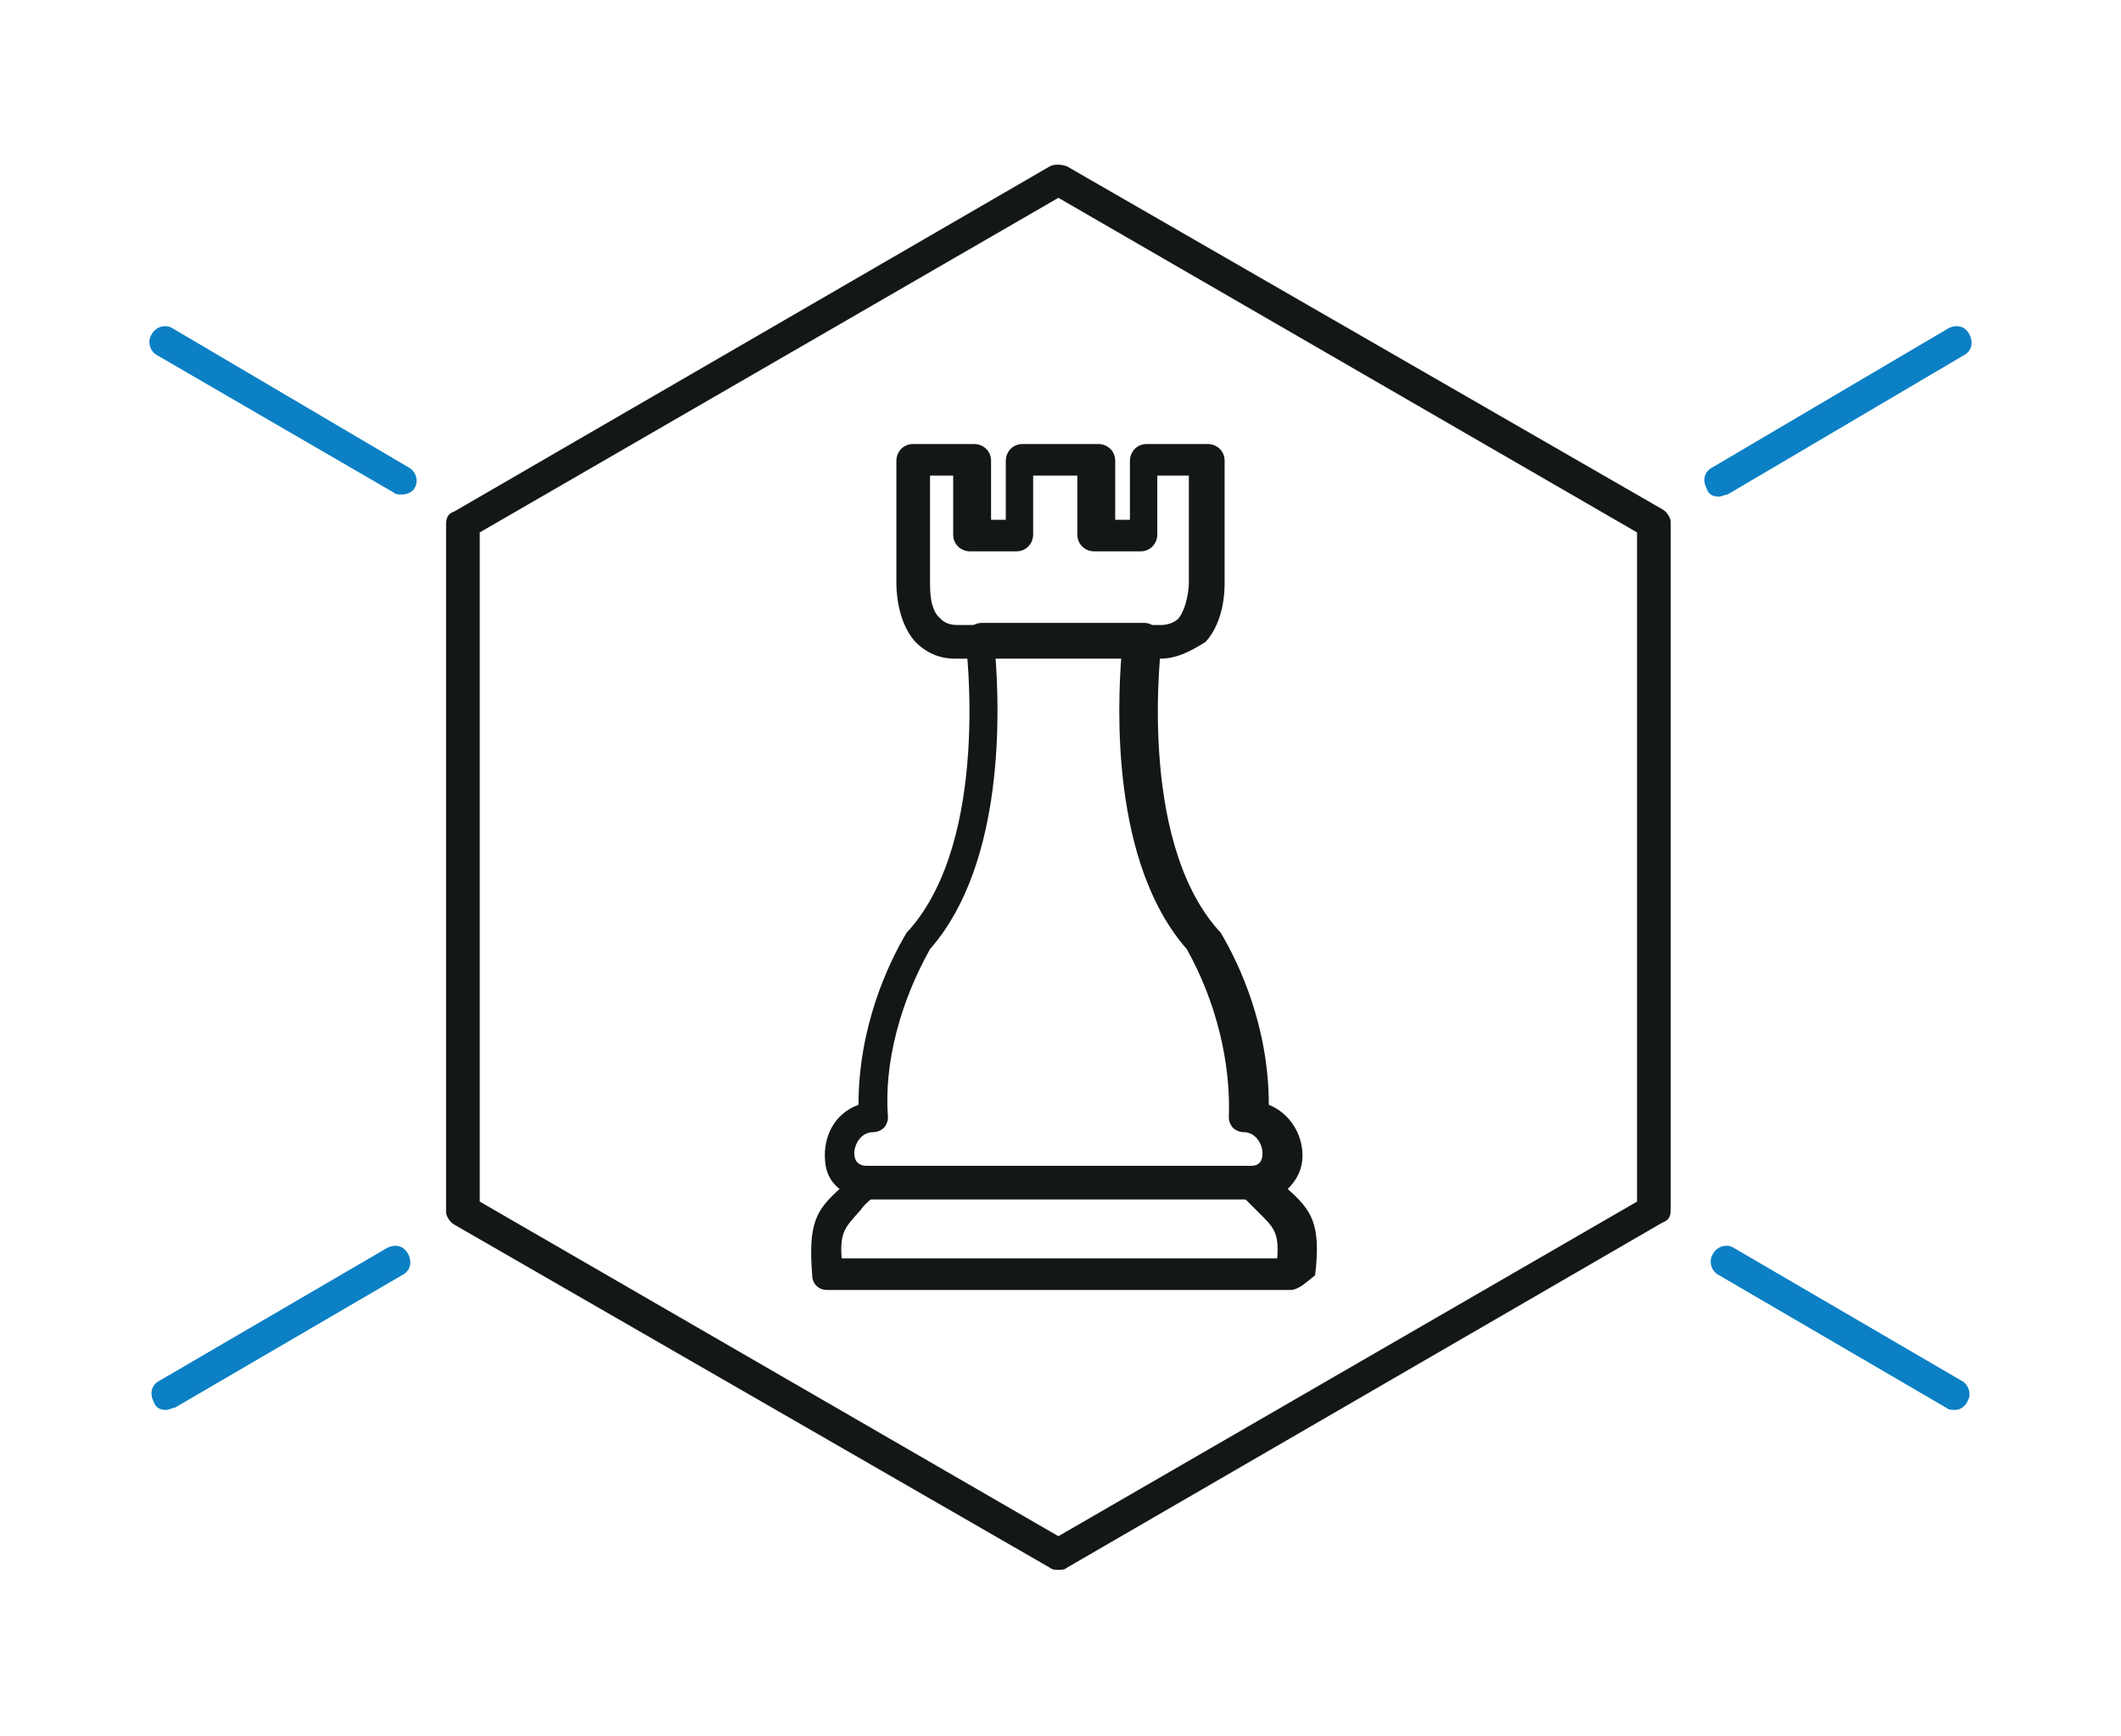 <?xml version="1.0" encoding="utf-8"?>
<!-- Generator: Adobe Illustrator 18.0.0, SVG Export Plug-In . SVG Version: 6.00 Build 0)  -->
<!DOCTYPE svg PUBLIC "-//W3C//DTD SVG 1.1//EN" "http://www.w3.org/Graphics/SVG/1.1/DTD/svg11.dtd">
<svg version="1.1" id="_x2018_ëîé_x5F_1" xmlns="http://www.w3.org/2000/svg" xmlns:xlink="http://www.w3.org/1999/xlink"
	 x="0px" y="0px" viewBox="0 0 100.8 82.5" enable-background="new 0 0 100.8 82.5" xml:space="preserve">
<g display="none">
	<g display="inline">
		<path fill="#131719" d="M33.8,51c-0.3,0-0.6-0.2-0.7-0.5l-1.6-3.9c-1.9,0.4-3.9,0.3-5.8-0.1L24,50.3c-0.2,0.4-0.6,0.5-1,0.4L19,49
			c-0.2-0.1-0.3-0.2-0.4-0.4c-0.1-0.2-0.1-0.4,0-0.6l1.7-3.9c-1.6-1.1-2.9-2.6-3.9-4.2l-4,1.4c-0.4,0.1-0.8-0.1-1-0.5L10,36.7
			c-0.1-0.2-0.1-0.4,0-0.6c0.1-0.2,0.2-0.3,0.4-0.4l4-1.4c-0.2-1.7-0.2-3.5,0.2-5.2l-3.9-1.7c-0.4-0.2-0.5-0.6-0.4-1l1.8-4
			c0.1-0.2,0.2-0.3,0.4-0.4c0.2-0.1,0.4-0.1,0.6,0l3.9,1.7c1-1.4,2.3-2.6,3.7-3.6l-1.6-3.9c-0.1-0.2-0.1-0.4,0-0.6
			c0.1-0.2,0.2-0.3,0.4-0.4l4-1.6c0.4-0.2,0.8,0,1,0.4l1.6,3.9c1.9-0.4,3.9-0.3,5.8,0.1l1.7-3.9c0.2-0.4,0.6-0.5,1-0.4l4,1.8
			c0.2,0.1,0.3,0.2,0.4,0.4c0.1,0.2,0.1,0.4,0,0.6l-1.7,3.9c1.6,1.1,2.9,2.6,3.9,4.2l4-1.4c0.4-0.1,0.8,0.1,1,0.5l1.5,4.1
			c0.1,0.2,0.1,0.4,0,0.6c-0.1,0.2-0.2,0.3-0.4,0.4l-4,1.4c0.2,1.7,0.2,3.5-0.2,5.2l3.9,1.7c0.2,0.1,0.3,0.2,0.4,0.4
			c0.1,0.2,0.1,0.4,0,0.6l-1.8,4c-0.2,0.4-0.6,0.5-1,0.4l-3.9-1.7c-1,1.4-2.3,2.6-3.7,3.6l1.6,3.9c0.1,0.2,0.1,0.4,0,0.6
			c-0.1,0.2-0.2,0.3-0.4,0.4l-4,1.6C34,51,33.9,51,33.8,51z M31.9,44.9c0.3,0,0.6,0.2,0.7,0.5l1.6,3.8l2.6-1.1l-1.6-3.8
			c-0.1-0.3,0-0.7,0.3-0.9c1.7-1,3.1-2.4,4.1-4c0.2-0.3,0.6-0.4,0.9-0.3l3.8,1.7l1.2-2.6l-3.8-1.7c-0.3-0.2-0.5-0.5-0.4-0.9
			c0.5-1.9,0.6-3.9,0.2-5.8c-0.1-0.4,0.1-0.7,0.5-0.8l3.9-1.4L45,25l-3.9,1.4c-0.3,0.1-0.7,0-0.9-0.3c-1-1.9-2.5-3.5-4.3-4.6
			c-0.3-0.2-0.4-0.6-0.3-0.9l1.7-3.8l-2.6-1.2l-1.7,3.8c-0.1,0.3-0.5,0.5-0.9,0.4c-2.1-0.5-4.2-0.6-6.3-0.1
			c-0.4,0.1-0.7-0.1-0.9-0.4l-1.6-3.8l-2.6,1.1l1.6,3.8c0.1,0.3,0,0.7-0.3,0.9c-1.7,1-3.1,2.4-4.2,4c-0.2,0.3-0.6,0.4-0.9,0.3
			l-3.8-1.7l-1.2,2.6l3.8,1.7c0.3,0.2,0.5,0.5,0.4,0.9c-0.5,1.9-0.6,3.9-0.2,5.8c0.1,0.4-0.1,0.7-0.5,0.8l-3.9,1.4l1,2.7l3.9-1.4
			c0.3-0.1,0.7,0,0.9,0.3c1,1.9,2.5,3.5,4.3,4.6c0.3,0.2,0.4,0.6,0.3,0.9l-1.7,3.8l2.6,1.2l1.7-3.8c0.2-0.3,0.5-0.5,0.9-0.4
			c2.1,0.5,4.2,0.6,6.3,0.1C31.8,45,31.9,44.9,31.9,44.9z M28.8,40.4c-0.6,0-1.2-0.1-1.8-0.2v0c-4.3-1-7-5.4-6-9.7
			c0.5-2.1,1.8-3.9,3.6-5c1.8-1.1,4-1.5,6.1-1c2.1,0.5,3.9,1.8,5,3.6c1.1,1.8,1.5,4,1,6.1C35.8,37.9,32.5,40.4,28.8,40.4z
			 M27.3,38.7c1.7,0.4,3.5,0.1,5-0.8c1.5-0.9,2.5-2.4,2.9-4.1c0.4-1.7,0.1-3.5-0.8-5c-0.9-1.5-2.4-2.5-4.1-2.9
			c-1.7-0.4-3.5-0.1-5,0.8c-1.5,0.9-2.5,2.4-2.9,4.1C21.6,34.3,23.8,37.9,27.3,38.7L27.3,38.7z"/>
	</g>
	<path display="inline" fill="#131719" d="M90.1,63.8h-39c-0.4,0-0.8-0.3-0.8-0.8c0-0.4,0.3-0.8,0.8-0.8h39c0.4,0,0.8,0.3,0.8,0.8
		C90.8,63.5,90.5,63.8,90.1,63.8z"/>
	<path display="inline" fill="#131719" d="M41.1,63.8h-27c-0.4,0-0.8-0.3-0.8-0.8c0-0.4,0.3-0.8,0.8-0.8h27c0.4,0,0.8,0.3,0.8,0.8
		C41.8,63.5,41.5,63.8,41.1,63.8z"/>
	<path display="inline" fill="#131719" d="M90.1,21.8h-5c-0.4,0-0.8-0.3-0.8-0.8c0-0.4,0.3-0.8,0.8-0.8h5c0.4,0,0.8,0.3,0.8,0.8
		C90.8,21.5,90.5,21.8,90.1,21.8z"/>
	<path display="inline" fill="#131719" d="M75.1,21.8h-22c-0.4,0-0.8-0.3-0.8-0.8c0-0.4,0.3-0.8,0.8-0.8h22c0.4,0,0.8,0.3,0.8,0.8
		C75.8,21.5,75.5,21.8,75.1,21.8z"/>
	<path display="inline" fill="#131719" d="M90.1,42.8h-21c-0.4,0-0.8-0.3-0.8-0.8c0-0.4,0.3-0.8,0.8-0.8h21c0.4,0,0.8,0.3,0.8,0.8
		C90.8,42.5,90.5,42.8,90.1,42.8z"/>
	<path display="inline" fill="#131719" d="M59.1,42.8h-6c-0.4,0-0.8-0.3-0.8-0.8c0-0.4,0.3-0.8,0.8-0.8h6c0.4,0,0.8,0.3,0.8,0.8
		C59.8,42.5,59.5,42.8,59.1,42.8z"/>
	<path display="inline" fill="#0B80C4" d="M83.7,26.8h-7.2c-1.2,0-2.2-1-2.2-2.2v-7.2c0-1.2,1-2.2,2.2-2.2h7.2c1.2,0,2.2,1,2.2,2.2
		v7.2C85.8,25.9,84.9,26.8,83.7,26.8z M76.5,16.8c-0.4,0-0.7,0.3-0.7,0.7v7.2c0,0.4,0.3,0.7,0.7,0.7h7.2c0.4,0,0.7-0.3,0.7-0.7v-7.2
		c0-0.4-0.3-0.7-0.7-0.7H76.5z"/>
	<path display="inline" fill="#0B80C4" d="M67.7,47.8h-7.2c-1.2,0-2.2-1-2.2-2.2v-7.2c0-1.2,1-2.2,2.2-2.2h7.2c1.2,0,2.2,1,2.2,2.2
		v7.2C69.8,46.9,68.9,47.8,67.7,47.8z M60.5,37.8c-0.4,0-0.7,0.3-0.7,0.7v7.2c0,0.4,0.3,0.7,0.7,0.7h7.2c0.4,0,0.7-0.3,0.7-0.7v-7.2
		c0-0.4-0.3-0.7-0.7-0.7H60.5z"/>
	<path display="inline" fill="#0B80C4" d="M49.7,68.8h-7.2c-1.2,0-2.2-1-2.2-2.2v-7.2c0-1.2,1-2.2,2.2-2.2h7.2c1.2,0,2.2,1,2.2,2.2
		v7.2C51.8,67.9,50.9,68.8,49.7,68.8z M42.5,58.8c-0.4,0-0.7,0.3-0.7,0.7v7.2c0,0.4,0.3,0.7,0.7,0.7h7.2c0.4,0,0.7-0.3,0.7-0.7v-7.2
		c0-0.4-0.3-0.7-0.7-0.7H42.5z"/>
</g>
<g display="none">
	<g display="inline">
		<g>
			<path fill="#131719" d="M54,55.2c-0.3,0-0.6-0.2-0.7-0.5l-1.1-2.7c-1.3,0.2-2.6,0.2-3.9-0.1l-1.2,2.6c-0.2,0.4-0.6,0.5-1,0.4
				l-2.9-1.3c-0.2-0.1-0.3-0.2-0.4-0.4c-0.1-0.2-0.1-0.4,0-0.6l1.2-2.7c-1.1-0.8-2-1.8-2.7-2.9l-2.7,1c-0.4,0.1-0.8-0.1-1-0.5
				l-1.1-3c-0.1-0.2-0.1-0.4,0-0.6c0.1-0.2,0.2-0.3,0.4-0.4l2.7-1c-0.1-1.2-0.1-2.3,0.1-3.5l-2.6-1.2c-0.4-0.2-0.5-0.6-0.4-1
				l1.3-2.9c0.1-0.2,0.2-0.3,0.4-0.4c0.2-0.1,0.4-0.1,0.6,0l2.6,1.2c0.7-0.9,1.5-1.8,2.5-2.4L43.2,30c-0.1-0.2-0.1-0.4,0-0.6
				s0.2-0.3,0.4-0.4l2.9-1.2c0.4-0.2,0.8,0,1,0.4l1.1,2.7c1.3-0.2,2.6-0.2,3.9,0.1l1.2-2.6c0.2-0.4,0.6-0.5,1-0.4l2.9,1.3
				c0.4,0.2,0.5,0.6,0.4,1l-1.2,2.7c1.1,0.8,2,1.8,2.7,2.9l2.7-1c0.4-0.1,0.8,0.1,1,0.5l1.1,2.9c0.1,0.2,0.1,0.4,0,0.6
				c-0.1,0.2-0.2,0.3-0.4,0.4l-2.7,1c0.1,1.2,0.1,2.3-0.1,3.5l2.7,1.2c0.2,0.1,0.3,0.2,0.4,0.4c0.1,0.2,0.1,0.4,0,0.6l-1.3,2.9
				c-0.2,0.4-0.6,0.5-1,0.4L59,47.9c-0.7,0.9-1.5,1.8-2.5,2.4l1.1,2.7c0.1,0.2,0.1,0.4,0,0.6c-0.1,0.2-0.2,0.3-0.4,0.4l-2.9,1.2
				C54.2,55.2,54.1,55.2,54,55.2z M52.6,50.5c0.3,0,0.6,0.2,0.7,0.5l1,2.6l1.5-0.6l-1-2.6c-0.1-0.3,0-0.7,0.3-0.9
				c1.2-0.7,2.2-1.7,2.9-2.8c0.2-0.3,0.6-0.4,0.9-0.3l2.5,1.1l0.7-1.5l-2.5-1.1c-0.3-0.2-0.5-0.5-0.4-0.9c0.4-1.3,0.4-2.7,0.2-4.1
				c-0.1-0.4,0.1-0.7,0.5-0.8l2.6-0.9L62,36.5l-2.6,0.9c-0.3,0.1-0.7,0-0.9-0.3c-0.7-1.3-1.8-2.4-3-3.3c-0.3-0.2-0.4-0.6-0.3-0.9
				l1.1-2.5l-1.5-0.7l-1.1,2.5c-0.1,0.3-0.5,0.5-0.9,0.4c-1.5-0.4-3-0.4-4.4-0.1c-0.4,0.1-0.7-0.1-0.9-0.4l-1-2.6l-1.5,0.6l1,2.6
				c0.1,0.3,0,0.7-0.3,0.9c-1.2,0.7-2.2,1.7-2.9,2.8c-0.2,0.3-0.6,0.4-0.9,0.3l-2.5-1.1l-0.7,1.5l2.5,1.1c0.3,0.2,0.5,0.5,0.4,0.9
				c-0.4,1.3-0.4,2.7-0.2,4.1c0.1,0.4-0.1,0.7-0.5,0.8L38.3,45l0.6,1.5l2.6-0.9c0.3-0.1,0.7,0,0.9,0.3c0.7,1.3,1.8,2.4,3,3.3
				c0.3,0.2,0.4,0.6,0.3,0.9l-1.1,2.5l1.5,0.7l1.1-2.5c0.2-0.3,0.5-0.5,0.9-0.4c1.5,0.4,3,0.4,4.4,0.1
				C52.5,50.5,52.6,50.5,52.6,50.5z M50.4,47.6c-0.5,0-0.9-0.1-1.4-0.2c-3.2-0.8-5.3-4-4.5-7.3c0.8-3.2,4-5.3,7.2-4.5
				c3.2,0.8,5.3,4,4.5,7.3c-0.4,1.6-1.3,2.9-2.7,3.8C52.6,47.3,51.5,47.6,50.4,47.6z M50.4,37c-2.1,0-3.9,1.4-4.4,3.5
				c-0.6,2.4,0.9,4.9,3.4,5.5l0,0c1.2,0.3,2.4,0.1,3.4-0.6c1-0.6,1.8-1.6,2-2.8c0.6-2.4-0.9-4.9-3.4-5.5C51.1,37,50.7,37,50.4,37z"
				/>
		</g>
		<path fill="#131719" d="M50.4,58.5C35.9,58.2,25,48.5,19.1,43.4c-0.5-0.4-0.9-0.8-1.3-1.1c-0.2-0.1-0.2-0.3-0.3-0.5
			c0-0.2,0.1-0.4,0.2-0.6C28,30,39,24.2,50.4,24c0,0,0,0,0,0c11.4,0.3,22.4,6,32.6,17.2c0.1,0.1,0.2,0.3,0.2,0.6
			c0,0.2-0.1,0.4-0.3,0.5c-0.4,0.3-0.8,0.7-1.3,1.1C75.8,48.6,64.9,58.2,50.4,58.5z M19.4,41.6c0.2,0.2,0.5,0.4,0.7,0.6
			c5.7,5.1,16.4,14.5,30.3,14.7c13.9-0.3,24.6-9.7,30.3-14.7c0.3-0.2,0.5-0.4,0.7-0.6c-9.8-10.4-20.2-15.9-31-16.1
			C39.6,25.7,29.2,31.2,19.4,41.6z"/>
	</g>
	<g display="inline">
		<path fill="#0B80C4" d="M50.8,20.5c-0.4,0-0.8-0.3-0.8-0.8V7.2c0-0.4,0.3-0.8,0.8-0.8c0.4,0,0.8,0.3,0.8,0.8v12.5
			C51.6,20.2,51.3,20.5,50.8,20.5z"/>
		<g>
			<path fill="#0B80C4" d="M68.7,19.9c-0.2,0-0.4-0.1-0.5-0.2c-0.3-0.3-0.3-0.8,0-1.1l5.6-5.7c0.3-0.3,0.8-0.3,1.1,0
				c0.3,0.3,0.3,0.8,0,1.1l-5.6,5.7C69.1,19.9,68.9,19.9,68.7,19.9z"/>
			<path fill="#0B80C4" d="M65.4,23.2c-0.2,0-0.4-0.1-0.5-0.2c-0.3-0.3-0.3-0.8,0-1.1l1.4-1.4c0.3-0.3,0.8-0.3,1.1,0
				c0.3,0.3,0.3,0.8,0,1.1L65.9,23C65.8,23.2,65.6,23.2,65.4,23.2z"/>
		</g>
		<g>
			<path fill="#0B80C4" d="M33.2,19.9c-0.2,0-0.4-0.1-0.5-0.2l-5.9-5.8c-0.3-0.3-0.3-0.8,0-1.1c0.3-0.3,0.8-0.3,1.1,0l5.9,5.8
				c0.3,0.3,0.3,0.8,0,1.1C33.6,19.9,33.4,19.9,33.2,19.9z"/>
			<path fill="#0B80C4" d="M36.5,23.2c-0.2,0-0.4-0.1-0.5-0.2l-1.4-1.4c-0.3-0.3-0.3-0.8,0-1.1c0.3-0.3,0.8-0.3,1.1,0l1.4,1.4
				c0.3,0.3,0.3,0.8,0,1.1C36.9,23.2,36.7,23.2,36.5,23.2z"/>
		</g>
	</g>
	<g display="inline">
		<path fill="#0B80C4" d="M50.5,76c-0.4,0-0.8-0.3-0.8-0.8V62.7c0-0.4,0.3-0.8,0.8-0.8s0.8,0.3,0.8,0.8v12.5
			C51.3,75.6,51,76,50.5,76z"/>
		<g>
			<path fill="#0B80C4" d="M27.1,69.8c-0.2,0-0.4-0.1-0.5-0.2c-0.3-0.3-0.3-0.8,0-1.1l5.6-5.7c0.3-0.3,0.8-0.3,1.1,0
				c0.3,0.3,0.3,0.8,0,1.1l-5.6,5.7C27.5,69.7,27.3,69.8,27.1,69.8z"/>
			<path fill="#0B80C4" d="M34.6,62.1c-0.2,0-0.4-0.1-0.5-0.2c-0.3-0.3-0.3-0.8,0-1.1l1.4-1.4c0.3-0.3,0.8-0.3,1.1,0
				c0.3,0.3,0.3,0.8,0,1.1l-1.4,1.4C35,62.1,34.8,62.1,34.6,62.1z"/>
		</g>
		<g>
			<path fill="#0B80C4" d="M74.1,69.8c-0.2,0-0.4-0.1-0.5-0.2l-5.9-5.8c-0.3-0.3-0.3-0.8,0-1.1c0.3-0.3,0.8-0.3,1.1,0l5.9,5.8
				c0.3,0.3,0.3,0.8,0,1.1C74.5,69.8,74.3,69.8,74.1,69.8z"/>
			<path fill="#0B80C4" d="M66.3,62.1c-0.2,0-0.4-0.1-0.5-0.2l-1.4-1.4c-0.3-0.3-0.3-0.8,0-1.1c0.3-0.3,0.8-0.3,1.1,0l1.4,1.4
				c0.3,0.3,0.3,0.8,0,1.1C66.7,62.1,66.5,62.1,66.3,62.1z"/>
		</g>
	</g>
</g>
<g display="none">
	<path display="inline" fill="#131719" d="M22.7,81.6c-0.3,0-0.6-0.2-0.7-0.5l-0.7-1.7c-0.8,0.1-1.6,0.1-2.4,0L18.2,81
		c-0.2,0.4-0.6,0.5-1,0.4l-2-0.9c-0.2-0.1-0.3-0.2-0.4-0.4c-0.1-0.2-0.1-0.4,0-0.6l0.7-1.7c-0.6-0.5-1.2-1.1-1.6-1.8l-1.7,0.6
		c-0.4,0.1-0.8-0.1-1-0.5l-0.7-2c-0.1-0.2-0.1-0.4,0-0.6c0.1-0.2,0.2-0.3,0.4-0.4l1.7-0.6c-0.1-0.7,0-1.4,0.1-2.1l-1.7-0.7
		c-0.4-0.2-0.5-0.6-0.4-1l0.9-2c0.1-0.2,0.2-0.3,0.4-0.4c0.2-0.1,0.4-0.1,0.6,0l1.7,0.7c0.4-0.6,0.9-1,1.5-1.5l-0.7-1.7
		c-0.1-0.2-0.1-0.4,0-0.6c0.1-0.2,0.2-0.3,0.4-0.4l2-0.8c0.4-0.2,0.8,0,1,0.4l0.7,1.7c0.8-0.1,1.6-0.1,2.4,0l0.7-1.7
		c0.2-0.4,0.6-0.5,1-0.4l2,0.9c0.4,0.2,0.5,0.6,0.4,1L25,65.9c0.6,0.5,1.2,1.1,1.6,1.8l1.7-0.6c0.4-0.1,0.8,0.1,1,0.5l0.7,2
		c0.1,0.2,0.1,0.4,0,0.6c-0.1,0.2-0.2,0.3-0.4,0.4l-1.7,0.6c0.1,0.7,0,1.4-0.1,2.1l1.7,0.7c0.2,0.1,0.3,0.2,0.4,0.4
		c0.1,0.2,0.1,0.4,0,0.6l-0.9,2c-0.2,0.4-0.6,0.5-1,0.4l-1.7-0.7c-0.4,0.6-0.9,1-1.5,1.5l0.7,1.7c0.1,0.2,0.1,0.4,0,0.6
		c-0.1,0.2-0.2,0.3-0.4,0.4l-2,0.8C22.9,81.5,22.8,81.6,22.7,81.6z M21.8,77.8c0.3,0,0.6,0.2,0.7,0.5l0.6,1.5l0.6-0.2L23.1,78
		c-0.1-0.3,0-0.7,0.3-0.9c0.8-0.5,1.4-1.1,1.9-1.9c0.2-0.3,0.6-0.4,0.9-0.3l1.5,0.7l0.3-0.6l-1.5-0.7c-0.3-0.2-0.5-0.5-0.4-0.9
		c0.2-0.9,0.3-1.8,0.1-2.7c-0.1-0.4,0.1-0.7,0.5-0.8l1.6-0.6l-0.2-0.6l-1.6,0.6c-0.3,0.1-0.7,0-0.9-0.3c-0.5-0.9-1.2-1.6-2-2.2
		c-0.3-0.2-0.4-0.6-0.3-0.9l0.7-1.5l-0.6-0.3l-0.7,1.5c-0.2,0.3-0.5,0.5-0.9,0.4c-1-0.3-2-0.3-2.9,0c-0.4,0.1-0.7-0.1-0.9-0.4
		L17.4,64l-0.6,0.2l0.6,1.5c0.1,0.3,0,0.7-0.3,0.9c-0.8,0.5-1.4,1.1-1.9,1.9c-0.2,0.3-0.6,0.4-0.9,0.3l-1.5-0.7l-0.3,0.6l1.5,0.7
		c0.3,0.2,0.5,0.5,0.4,0.9c-0.2,0.9-0.3,1.8-0.1,2.7c0.1,0.4-0.1,0.7-0.5,0.8l-1.6,0.6l0.2,0.6l1.6-0.6c0.3-0.1,0.7,0,0.9,0.3
		c0.5,0.9,1.2,1.6,2,2.2c0.3,0.2,0.4,0.6,0.3,0.9l-0.7,1.5l0.6,0.3l0.7-1.5c0.2-0.3,0.5-0.5,0.9-0.4c1,0.3,2,0.3,2.9,0
		C21.7,77.8,21.8,77.8,21.8,77.8z"/>
	<path display="inline" fill="#131719" d="M83,81.6c-0.1,0-0.2,0-0.3-0.1c-0.2-0.1-0.3-0.2-0.4-0.4l-0.7-1.7c-0.8,0.1-1.6,0.1-2.4,0
		L78.4,81c-0.2,0.4-0.6,0.5-1,0.4l-2-0.9c-0.2-0.1-0.3-0.2-0.4-0.4c-0.1-0.2-0.1-0.4,0-0.6l0.7-1.7c-0.6-0.5-1.2-1.1-1.6-1.8
		l-1.7,0.6c-0.4,0.1-0.8-0.1-1-0.5l-0.7-2c-0.1-0.2-0.1-0.4,0-0.6c0.1-0.2,0.2-0.3,0.4-0.4l1.7-0.6c-0.1-0.7,0-1.4,0.1-2.1l-1.7-0.7
		c-0.4-0.2-0.5-0.6-0.4-1l0.9-2c0.1-0.2,0.2-0.3,0.4-0.4c0.2-0.1,0.4-0.1,0.6,0l1.7,0.7c0.4-0.6,0.9-1,1.5-1.5l-0.7-1.7
		c-0.1-0.2-0.1-0.4,0-0.6c0.1-0.2,0.2-0.3,0.4-0.4l2-0.8c0.4-0.2,0.8,0,1,0.4l0.7,1.7c0.8-0.1,1.6-0.1,2.4,0l0.7-1.7
		c0.2-0.4,0.6-0.5,1-0.4l2,0.9c0.4,0.2,0.5,0.6,0.4,1l-0.7,1.7c0.6,0.5,1.2,1.1,1.6,1.8l1.7-0.6c0.4-0.1,0.8,0.1,1,0.5l0.7,2
		c0.1,0.2,0.1,0.4,0,0.6c-0.1,0.2-0.2,0.3-0.4,0.4L88,71.1c0.1,0.7,0,1.4-0.1,2.1l1.7,0.7c0.2,0.1,0.3,0.2,0.4,0.4
		c0.1,0.2,0.1,0.4,0,0.6l-0.9,2c-0.2,0.4-0.6,0.5-1,0.4l-1.7-0.7c-0.4,0.6-0.9,1-1.5,1.5l0.7,1.7c0.1,0.2,0.1,0.4,0,0.6
		c-0.1,0.2-0.2,0.3-0.4,0.4l-2,0.8C83.2,81.5,83.1,81.6,83,81.6z M82.1,77.8c0.3,0,0.6,0.2,0.7,0.5l0.6,1.5l0.6-0.2L83.4,78
		c-0.1-0.3,0-0.7,0.3-0.9c0.8-0.5,1.4-1.1,1.9-1.9c0.2-0.3,0.6-0.4,0.9-0.3l1.5,0.7l0.3-0.6l-1.5-0.7c-0.3-0.2-0.5-0.5-0.4-0.9
		c0.2-0.9,0.3-1.8,0.1-2.7c-0.1-0.4,0.1-0.7,0.5-0.8l1.6-0.6l-0.2-0.6l-1.6,0.6c-0.3,0.1-0.7,0-0.9-0.3c-0.5-0.9-1.2-1.6-2-2.2
		c-0.3-0.2-0.4-0.6-0.3-0.9l0.7-1.5l-0.6-0.3L83,65.6c-0.2,0.3-0.5,0.5-0.9,0.4c-1-0.3-2-0.3-2.9,0c-0.4,0.1-0.7-0.1-0.9-0.4
		L77.6,64L77,64.2l0.6,1.5c0.1,0.3,0,0.7-0.3,0.9c-0.8,0.5-1.4,1.1-1.9,1.9c-0.2,0.3-0.6,0.4-0.9,0.3L73,68.2l-0.3,0.6l1.5,0.7
		c0.3,0.2,0.5,0.5,0.4,0.9c-0.2,0.9-0.3,1.8-0.1,2.7c0.1,0.4-0.1,0.7-0.5,0.8l-1.6,0.6l0.2,0.6l1.6-0.6c0.3-0.1,0.7,0,0.9,0.3
		c0.5,0.9,1.2,1.6,2,2.2c0.3,0.2,0.4,0.6,0.3,0.9l-0.7,1.5l0.6,0.3l0.7-1.5c0.2-0.3,0.5-0.5,0.9-0.4c1,0.3,2,0.3,2.9,0
		C81.9,77.8,82,77.8,82.1,77.8z"/>
	<g display="inline">
		<g>
			<path fill="#0B80C4" d="M55.8,36.6H45.6c-0.4,0-0.8-0.3-0.8-0.8v-3.6c-0.1-0.1-0.3-0.3-0.8-0.6c-3-2.1-4.8-5.6-4.8-9.3
				c0-6.3,5.1-11.4,11.4-11.4c6.3,0,11.4,5.1,11.4,11.4c0,3.9-1.9,7.5-4.9,9.4c-0.7,0.5-0.7,1.3-0.7,1.3l0,2.8
				C56.5,36.2,56.2,36.6,55.8,36.6z M46.4,35.1H55v-2c0,0-0.1-1.7,1.4-2.7c2.6-1.6,4.2-4.8,4.2-8.1c0-5.5-4.5-9.9-9.9-9.9
				c-5.5,0-9.9,4.5-9.9,9.9c0,3.3,1.6,6.3,4.2,8.1c1,0.7,1.3,1.2,1.4,1.4c0,0.1,0.1,0.2,0.1,0.3V35.1z"/>
			<path fill="#0B80C4" d="M55.7,39.6H45.6c-0.4,0-0.8-0.3-0.8-0.8c0-0.4,0.3-0.8,0.8-0.8h10.1c0.4,0,0.8,0.3,0.8,0.8
				C56.4,39.2,56.1,39.6,55.7,39.6z"/>
			<path fill="#0B80C4" d="M53.8,42.6h-6.3c-0.4,0-0.8-0.3-0.8-0.8c0-0.4,0.3-0.8,0.8-0.8h6.3c0.4,0,0.8,0.3,0.8,0.8
				C54.6,42.2,54.2,42.6,53.8,42.6z"/>
		</g>
		<g>
			<path fill="#0B80C4" d="M50.4,9c-0.4,0-0.8-0.3-0.8-0.8V1.7c0-0.4,0.3-0.8,0.8-0.8c0.4,0,0.8,0.3,0.8,0.8v6.6
				C51.2,8.7,50.9,9,50.4,9z"/>
			<path fill="#0B80C4" d="M39.6,12.7c-0.2,0-0.4-0.1-0.5-0.2l-4.7-4.7c-0.3-0.3-0.3-0.8,0-1.1c0.3-0.3,0.8-0.3,1.1,0l4.7,4.7
				c0.3,0.3,0.3,0.8,0,1.1C40,12.7,39.8,12.7,39.6,12.7z"/>
			<path fill="#0B80C4" d="M61.8,12.7c-0.2,0-0.4-0.1-0.5-0.2c-0.3-0.3-0.3-0.8,0-1.1L66,6.8c0.3-0.3,0.8-0.3,1.1,0
				c0.3,0.3,0.3,0.8,0,1.1l-4.7,4.7C62.2,12.7,62,12.7,61.8,12.7z"/>
		</g>
	</g>
	<path display="inline" fill="#131719" d="M80.3,61.6c-0.4,0-0.8-0.3-0.8-0.8V50.6H21v10.3c0,0.4-0.3,0.8-0.8,0.8
		c-0.4,0-0.8-0.3-0.8-0.8v-11c0-0.4,0.3-0.8,0.8-0.8h60c0.4,0,0.8,0.3,0.8,0.8v11C81,61.2,80.7,61.6,80.3,61.6z"/>
	<path display="inline" fill="#131719" d="M50.3,56.6c-0.4,0-0.8-0.3-0.8-0.8v-10c0-0.4,0.3-0.8,0.8-0.8c0.4,0,0.8,0.3,0.8,0.8v10
		C51,56.2,50.7,56.6,50.3,56.6z"/>
	<g display="inline">
		<path fill="#131719" d="M53.1,81.4c-0.1,0-0.2,0-0.3-0.1c-0.2-0.1-0.3-0.2-0.4-0.4l-0.7-1.7c-0.8,0.1-1.6,0.1-2.4,0l-0.7,1.6
			c-0.2,0.4-0.6,0.5-1,0.4l-2-0.9c-0.2-0.1-0.3-0.2-0.4-0.4c-0.1-0.2-0.1-0.4,0-0.6l0.7-1.7c-0.6-0.5-1.2-1.1-1.6-1.8l-1.7,0.6
			c-0.4,0.1-0.8-0.1-1-0.5l-0.7-2c-0.1-0.2-0.1-0.4,0-0.6c0.1-0.2,0.2-0.3,0.4-0.4l1.7-0.6c-0.1-0.7,0-1.4,0.1-2.1l-1.7-0.7
			c-0.4-0.2-0.5-0.6-0.4-1l0.9-2c0.1-0.2,0.2-0.3,0.4-0.4c0.2-0.1,0.4-0.1,0.6,0l1.7,0.7c0.4-0.6,0.9-1,1.5-1.5l-0.7-1.7
			c-0.1-0.2-0.1-0.4,0-0.6c0.1-0.2,0.2-0.3,0.4-0.4l2-0.8c0.4-0.2,0.8,0,1,0.4l0.7,1.7c0.8-0.1,1.6-0.1,2.4,0l0.7-1.7
			c0.2-0.4,0.6-0.5,1-0.4l2,0.9c0.4,0.2,0.5,0.6,0.4,1l-0.7,1.7c0.6,0.5,1.2,1.1,1.6,1.8l1.7-0.6c0.4-0.1,0.8,0.1,1,0.5l0.7,2
			c0.1,0.2,0.1,0.4,0,0.6c-0.1,0.2-0.2,0.3-0.4,0.4L58.1,71c0.1,0.7,0,1.4-0.1,2.1l1.7,0.7c0.2,0.1,0.3,0.2,0.4,0.4
			c0.1,0.2,0.1,0.4,0,0.6l-0.9,2c-0.2,0.4-0.6,0.5-1,0.4l-1.7-0.7c-0.4,0.6-0.9,1-1.5,1.5l0.7,1.7c0.1,0.2,0.1,0.4,0,0.6
			c-0.1,0.2-0.2,0.3-0.4,0.4l-2,0.8C53.2,81.4,53.1,81.4,53.1,81.4z M52.1,77.6c0.3,0,0.6,0.2,0.7,0.5l0.6,1.5l0.6-0.2l-0.6-1.5
			c-0.1-0.3,0-0.7,0.3-0.9c0.8-0.5,1.4-1.1,1.9-1.9c0.2-0.3,0.6-0.4,0.9-0.3l1.5,0.7l0.3-0.6l-1.5-0.7c-0.3-0.2-0.5-0.5-0.4-0.9
			c0.2-0.9,0.3-1.8,0.1-2.7c-0.1-0.4,0.1-0.7,0.5-0.8l1.6-0.6l-0.2-0.6l-1.6,0.6c-0.3,0.1-0.7,0-0.9-0.3c-0.5-0.9-1.2-1.6-2-2.2
			c-0.3-0.2-0.4-0.6-0.3-0.9l0.7-1.5l-0.6-0.3l-0.7,1.5c-0.1,0.3-0.5,0.5-0.9,0.4c-1-0.3-2-0.3-2.9,0c-0.4,0.1-0.7-0.1-0.9-0.4
			l-0.6-1.6l-0.6,0.2l0.6,1.5c0.1,0.3,0,0.7-0.3,0.9c-0.8,0.5-1.4,1.1-1.9,1.9c-0.2,0.3-0.6,0.4-0.9,0.3L43.1,68l-0.3,0.6l1.5,0.7
			c0.3,0.2,0.5,0.5,0.4,0.9c-0.2,0.9-0.3,1.8-0.1,2.7c0.1,0.4-0.1,0.7-0.5,0.8l-1.6,0.6l0.2,0.6l1.6-0.6c0.3-0.1,0.7,0,0.9,0.3
			c0.5,0.9,1.2,1.6,2,2.2c0.3,0.2,0.4,0.6,0.3,0.9l-0.7,1.5l0.6,0.3l0.7-1.5c0.2-0.3,0.5-0.5,0.9-0.4c1,0.3,2,0.3,2.9,0
			C52,77.6,52.1,77.6,52.1,77.6z"/>
		<path fill="#131719" d="M50.6,75.2c-1.9,0-3.5-1.6-3.5-3.5c0-1.9,1.6-3.5,3.5-3.5s3.5,1.6,3.5,3.5C54.1,73.7,52.5,75.2,50.6,75.2z
			 M50.6,69.7c-1.1,0-2,0.9-2,2c0,1.1,0.9,2,2,2s2-0.9,2-2C52.6,70.6,51.7,69.7,50.6,69.7z"/>
	</g>
</g>
<g display="none">
	<g display="inline">
		<g>
			<path fill="#0B80C4" d="M50.3,30.4c-3.1,0-5.6-2.8-5.6-6.2c0-3.4,2.5-6.2,5.6-6.2c3.1,0,5.6,2.8,5.6,6.2
				C55.9,27.6,53.4,30.4,50.3,30.4z M50.3,19.4c-2.2,0-4.1,2.1-4.1,4.7c0,2.6,1.8,4.7,4.1,4.7c2.2,0,4.1-2.1,4.1-4.7
				C54.4,21.5,52.5,19.4,50.3,19.4z"/>
			<g>
				<path fill="#0B80C4" d="M42.4,64.9c-0.4,0-0.7-0.3-0.8-0.7l-0.3-26.7L29.5,21.9c-0.9-1.1-0.7-2.8,0.4-3.7
					c1.2-0.9,2.8-0.8,3.8,0.3l11,13.1h1.9c0.1,0,0.4-0.1,0.4-0.2c0-0.4,0.4-0.7,0.8-0.7c0.4,0,0.7,0.3,0.7,0.8c0,1-0.9,1.6-1.8,1.7
					l-2.3,0c-0.1,0-0.2,0-0.3-0.1c-0.1,0-0.3-0.1-0.4-0.2L32.6,19.4c-0.4-0.5-1.1-0.5-1.7-0.1c-0.5,0.4-0.6,1.2-0.2,1.7l11.9,15.7
					c0,0.1,0.1,0.1,0.1,0.2l0.1,0.2c0,0.1,0,0.2,0,0.2l0.3,26.9C43.1,64.6,42.8,64.9,42.4,64.9C42.4,64.9,42.4,64.9,42.4,64.9z"/>
				<path fill="#0B80C4" d="M58.2,64.9C58.2,64.9,58.2,64.9,58.2,64.9c-0.4,0-0.8-0.3-0.8-0.8l0.3-26.9c0-0.1,0-0.2,0-0.2l0.1-0.2
					c0-0.1,0.1-0.2,0.1-0.2L69.9,21c0.4-0.5,0.3-1.2-0.2-1.7c-0.5-0.4-1.3-0.4-1.7,0.1L56.8,32.8c-0.1,0.1-0.2,0.2-0.3,0.2
					c-0.1,0-0.2,0.1-0.3,0.1h-2.2c-0.9-0.1-1.9-0.7-1.9-1.7c0-0.4,0.3-0.8,0.7-0.8c0.4,0,0.8,0.3,0.8,0.7c0,0.1,0.3,0.2,0.5,0.2
					l1.8,0l11-13.1c0.9-1.1,2.6-1.3,3.8-0.3c1.2,1,1.3,2.6,0.4,3.8L59.3,37.5L59,64.2C59,64.6,58.6,64.9,58.2,64.9z"/>
			</g>
		</g>
		<path fill="#0B80C4" d="M50.3,64.8c-0.4,0-0.8-0.3-0.8-0.8v-6.6c0-0.4,0.3-0.8,0.8-0.8c0.4,0,0.8,0.3,0.8,0.8v6.6
			C51,64.5,50.7,64.8,50.3,64.8z"/>
	</g>
	<path display="inline" fill="#131719" d="M10,33.8c-2.8,0-5-2.5-5-5.6c0-3.1,2.2-5.6,5-5.6c2.8,0,5,2.5,5,5.6
		C15,31.3,12.7,33.8,10,33.8z M10,24.1c-1.9,0-3.5,1.8-3.5,4.1c0,2.2,1.6,4.1,3.5,4.1c1.9,0,3.5-1.8,3.5-4.1
		C13.5,26,11.9,24.1,10,24.1z"/>
	<path display="inline" fill="#131719" d="M10.2,64.9c-0.4,0-0.8-0.3-0.8-0.8V56c0-0.4,0.3-0.8,0.8-0.8c0.4,0,0.8,0.3,0.8,0.8v8.1
		C11,64.6,10.6,64.9,10.2,64.9z"/>
	<path display="inline" fill="#131719" d="M17,64.9C17,64.9,17,64.9,17,64.9c-0.4,0-0.8-0.3-0.8-0.8l0.2-24.2c0-0.1,0-0.2,0-0.2
		l0.1-0.2c0-0.1,0.1-0.2,0.1-0.2l10.4-13.7c0.3-0.4,0.3-1-0.2-1.3c-0.4-0.3-1-0.3-1.3,0.1L15.8,36c-0.1,0.1-0.2,0.2-0.3,0.2
		c-0.1,0-0.2,0.1-0.3,0.1h-2c-0.9-0.1-1.7-0.6-1.7-1.6c0-0.4,0.3-0.8,0.7-0.8c0.4,0,0.8,0.3,0.8,0.7l-0.8,0l0.8,0
		c0,0,0.2,0.1,0.3,0.1l1.6,0l9.6-11.5c0.8-1,2.4-1.1,3.4-0.3c1.1,0.9,1.2,2.4,0.4,3.4L17.9,40l-0.2,24.1
		C17.7,64.5,17.4,64.9,17,64.9z"/>
	<path display="inline" fill="#131719" d="M2.6,58.8c-1.4,0-2.6-1.2-2.6-2.6V38.5c0-2.9,2.7-3.7,4.2-3.7H7c0.1,0,0.3-0.1,0.3-0.2
		C7.3,34.3,7.6,34,8,34c0.4,0,0.7,0.3,0.7,0.8c0,1-0.9,1.5-1.7,1.6l-2.9,0c-0.3,0-2.7,0.1-2.7,2.2v17.7c0,0.6,0.5,1.1,1.1,1.1
		c0.6,0,1.1-0.5,1.1-1.1V42c0-0.4,0.3-0.8,0.8-0.8c0.4,0,0.8,0.3,0.8,0.8v14.3C5.1,57.7,4,58.8,2.6,58.8z"/>
	<path display="inline" fill="#131719" d="M4.4,64.9c-0.4,0-0.8-0.3-0.8-0.8l0-18.5c0-0.4,0.3-0.8,0.8-0.8c0.4,0,0.8,0.3,0.8,0.8
		l0,18.5C5.1,64.6,4.8,64.9,4.4,64.9z"/>
	<path display="inline" fill="#131719" d="M90.8,33.8c-2.8,0-5-2.5-5-5.6c0-3.1,2.2-5.6,5-5.6c2.8,0,5,2.5,5,5.6
		C95.8,31.3,93.6,33.8,90.8,33.8z M90.8,24.1c-1.9,0-3.5,1.8-3.5,4.1c0,2.2,1.6,4.1,3.5,4.1c1.9,0,3.5-1.8,3.5-4.1
		C94.3,26,92.7,24.1,90.8,24.1z"/>
	<path display="inline" fill="#131719" d="M90.6,64.9c-0.4,0-0.8-0.3-0.8-0.8V56c0-0.4,0.3-0.8,0.8-0.8s0.8,0.3,0.8,0.8v8.1
		C91.3,64.6,91,64.9,90.6,64.9z"/>
	<path display="inline" fill="#131719" d="M83.8,64.9c-0.4,0-0.7-0.3-0.8-0.7L82.9,40L72.5,26.4c-0.8-1-0.7-2.5,0.4-3.4
		c1.1-0.9,2.6-0.7,3.4,0.3L86,34.8h1.6c0,0,0.2-0.1,0.3-0.1c0-0.4,0.3-0.7,0.8-0.7c0.4,0,0.7,0.4,0.7,0.8c0,1-0.9,1.5-1.7,1.6l-2,0
		c-0.1,0-0.2,0-0.3-0.1c-0.1,0-0.3-0.1-0.4-0.2l-9.8-11.7c-0.3-0.4-0.9-0.4-1.3-0.1c-0.4,0.3-0.5,0.9-0.2,1.3l10.5,13.8
		c0,0.1,0.1,0.1,0.1,0.2l0.1,0.2c0,0.1,0,0.2,0,0.2l0.2,24.2C84.6,64.5,84.3,64.9,83.8,64.9C83.8,64.9,83.8,64.9,83.8,64.9z"/>
	<path display="inline" fill="#131719" d="M98.2,58.8c-1.4,0-2.6-1.2-2.6-2.6V42c0-0.4,0.3-0.8,0.8-0.8s0.8,0.3,0.8,0.8v14.3
		c0,0.6,0.5,1.1,1.1,1.1c0.6,0,1.1-0.5,1.1-1.1V38.5c0-2.1-2.5-2.2-2.7-2.2h-2.8c-0.9-0.1-1.8-0.6-1.8-1.6c0-0.4,0.3-0.8,0.7-0.8
		c0.4,0,0.8,0.3,0.8,0.7c0,0,0,0,0,0c0,0,0.2,0.1,0.4,0.1l2.7,0c1.4,0,4.2,0.8,4.2,3.7v17.7C100.8,57.7,99.6,58.8,98.2,58.8z"/>
	<path display="inline" fill="#131719" d="M96.4,64.9L96.4,64.9c-0.4,0-0.8-0.3-0.8-0.8l0-18.5c0-0.4,0.3-0.8,0.8-0.8
		s0.8,0.3,0.8,0.8l0,18.5C97.2,64.6,96.8,64.9,96.4,64.9z"/>
</g>
<g>
	<g>
		<g>
			<path fill="#131718" d="M61.3,61.3h-22c-0.4,0-0.7-0.3-0.7-0.7c-0.2-2.5,0.2-3.1,1.3-4.1c-0.5-0.4-0.7-0.9-0.7-1.6
				c0-1,0.5-2,1.6-2.4c0-3.7,1.4-6.7,2.3-8.2c0,0,0.1-0.1,0.1-0.1c3.9-4.4,2.7-13.6,2.7-13.7c0-0.2,0-0.4,0.2-0.6
				c0.1-0.2,0.3-0.3,0.6-0.3h7.7c0.2,0,0.4,0.1,0.6,0.3c0.1,0.2,0.2,0.4,0.2,0.6c0,0.1-1.2,9.3,2.7,13.7c0,0,0.1,0.1,0.1,0.1
				c0.9,1.5,2.3,4.5,2.3,8.2c1,0.4,1.6,1.4,1.6,2.4c0,0.7-0.3,1.2-0.7,1.6c1.1,1,1.6,1.6,1.3,4.1C62,61,61.7,61.3,61.3,61.3z
				 M40,59.8h20.7c0.1-1.3-0.2-1.5-1-2.3c-0.2-0.2-0.5-0.5-0.8-0.8c-0.2-0.2-0.3-0.5-0.2-0.8c0.1-0.3,0.4-0.5,0.7-0.5
				c0.2,0,0.6,0,0.6-0.6c0-0.4-0.3-1-0.9-1c-0.2,0-0.4-0.1-0.5-0.2c-0.1-0.1-0.2-0.3-0.2-0.5c0.1-2.6-0.6-5.5-2-8
				c-3.6-4.1-3.3-11.5-3.1-14h-6c0.2,2.5,0.5,9.9-3.1,14c-1.4,2.5-2.2,5.4-2,8c0,0.2-0.1,0.4-0.2,0.5c-0.1,0.1-0.3,0.2-0.5,0.2
				c-0.6,0-0.9,0.6-0.9,1c0,0.6,0.5,0.6,0.6,0.6c0.3,0,0.6,0.2,0.7,0.5c0.1,0.3,0.1,0.6-0.2,0.8c-0.3,0.3-0.6,0.5-0.8,0.8
				C40.2,58.3,39.9,58.5,40,59.8z"/>
			<path fill="#131718" d="M55.1,31.3h-9.7c-0.8,0-1.4-0.3-1.9-0.8c-0.9-1-0.9-2.6-0.9-2.8l0-5.8c0-0.4,0.3-0.8,0.8-0.8h2.9
				c0.4,0,0.8,0.3,0.8,0.8v2.8h0.7v-2.8c0-0.4,0.3-0.8,0.8-0.8h3.6c0.4,0,0.8,0.3,0.8,0.8v2.8h0.7v-2.8c0-0.4,0.3-0.8,0.8-0.8h2.9
				c0.4,0,0.8,0.3,0.8,0.8v5.8c0,0.3,0,1.8-0.9,2.8C56.5,31,55.9,31.3,55.1,31.3z M44.2,22.6v5.1c0,0.4,0,1.3,0.5,1.7
				c0.1,0.1,0.3,0.3,0.8,0.3h9.7c0.4,0,0.7-0.2,0.8-0.3c0.4-0.5,0.5-1.4,0.5-1.7c0,0,0,0,0,0v-5.1H55v2.8c0,0.4-0.3,0.8-0.8,0.8
				h-2.2c-0.4,0-0.8-0.3-0.8-0.8v-2.8h-2.1v2.8c0,0.4-0.3,0.8-0.8,0.8h-2.2c-0.4,0-0.8-0.3-0.8-0.8v-2.8H44.2z"/>
		</g>
		<path fill="#131718" d="M60,57H41.2c-0.4,0-0.8-0.3-0.8-0.8c0-0.4,0.3-0.8,0.8-0.8H60c0.4,0,0.8,0.3,0.8,0.8
			C60.7,56.7,60.4,57,60,57z"/>
	</g>
	<path fill="#131718" d="M50.3,74.6c-0.1,0-0.3,0-0.4-0.1L21.6,58.2c-0.2-0.1-0.4-0.4-0.4-0.6V24.9c0-0.3,0.1-0.5,0.4-0.6L49.9,7.9
		c0.2-0.1,0.5-0.1,0.8,0L79,24.2c0.2,0.1,0.4,0.4,0.4,0.6v32.7c0,0.3-0.1,0.5-0.4,0.6L50.7,74.5C50.6,74.6,50.4,74.6,50.3,74.6z
		 M22.8,57.1L50.3,73l27.5-15.9V25.3L50.3,9.4L22.8,25.3V57.1z"/>
	<path fill="#0B80C4" d="M92.9,67c-0.1,0-0.3,0-0.4-0.1l-10.8-6.3c-0.4-0.2-0.5-0.7-0.3-1c0.2-0.4,0.7-0.5,1-0.3l10.8,6.3
		c0.4,0.2,0.5,0.7,0.3,1C93.4,66.8,93.2,67,92.9,67z"/>
	<path fill="#0B80C4" d="M19.1,23.5c-0.1,0-0.3,0-0.4-0.1L7.5,16.9c-0.4-0.2-0.5-0.7-0.3-1c0.2-0.4,0.7-0.5,1-0.3l11.2,6.6
		c0.4,0.2,0.5,0.7,0.3,1C19.6,23.4,19.3,23.5,19.1,23.5z"/>
	<path fill="#0B80C4" d="M7.9,67c-0.3,0-0.5-0.1-0.6-0.4c-0.2-0.4-0.1-0.8,0.3-1l10.8-6.3c0.4-0.2,0.8-0.1,1,0.3
		c0.2,0.4,0.1,0.8-0.3,1L8.3,66.9C8.2,66.9,8,67,7.9,67z"/>
	<path fill="#0B80C4" d="M81.7,23.6c-0.3,0-0.5-0.1-0.6-0.4c-0.2-0.4-0.1-0.8,0.3-1l11.2-6.6c0.4-0.2,0.8-0.1,1,0.3
		c0.2,0.4,0.1,0.8-0.3,1l-11.2,6.6C82,23.5,81.8,23.6,81.7,23.6z"/>
</g>
<g display="none">
	<path display="inline" fill="#131718" d="M63.7,50.4c-0.3,0-0.5-0.1-0.7-0.4l-1-2c-0.2-0.4,0-0.8,0.3-1c0.4-0.2,0.8,0,1,0.3l1,2
		c0.2,0.4,0,0.8-0.3,1C64,50.4,63.9,50.4,63.7,50.4z"/>
	<g display="inline">
		<path fill="#131718" d="M39.9,47.2c-0.3,0-0.6-0.2-0.7-0.6c-0.3-1-1.1-4-1.2-5.4c-1-0.5-2-1.7-2.4-3.3c-0.5-1.8,0-3.5,1.3-5
			c-0.1-0.3-0.1-0.8,0.1-1.4c0.2-0.8,0.8-2.2,1.7-3c-0.1-0.5-0.1-1.2,0.2-1.8c0.3-0.9,1-1.8,1.9-2.1c0.1-0.7,0.3-1.9,1.2-2.7
			c0.8-0.8,1.8-1.1,3.1-1.1c2.1,0,5.6,0.6,8.9,2.1c0.4,0.2,0.5,0.6,0.4,1c-0.2,0.4-0.6,0.5-1,0.4c-3-1.4-6.4-2-8.3-1.9
			c-0.9,0-1.6,0.2-2,0.6c-0.8,0.8-0.8,2.1-0.8,2.3c0,0.2-0.1,0.4-0.2,0.6c-0.1,0.1-0.4,0.2-0.6,0.2c-0.3,0-0.8,0.4-1.1,1.1
			c-0.3,0.6-0.3,1.1-0.2,1.2c0.2,0.2,0.3,0.5,0.2,0.8c-0.1,0.3-0.3,0.5-0.6,0.5c-0.5,0.2-1.5,2.2-1.4,2.9c0.1,0.1,0.2,0.3,0.2,0.5
			c0,0.2-0.1,0.4-0.2,0.6c-1.6,1.5-1.6,3-1.3,4c0.4,1.4,1.4,2.3,1.9,2.4c0.4,0.1,0.6,0.4,0.6,0.8c0,0.5,0.6,3.2,1.2,5.5
			c0.1,0.4-0.1,0.8-0.5,0.9C40,47.2,39.9,47.2,39.9,47.2z M38.2,32.4C38.2,32.4,38.2,32.4,38.2,32.4C38.2,32.4,38.2,32.4,38.2,32.4z
			"/>
		<path fill="#0B80C4" d="M38.7,49.5c-0.1,0-0.3,0-0.4-0.1c-0.4-0.2-0.5-0.7-0.3-1c1-1.7,1.6-3.1,1.9-4.1c0.2-0.9,1.3-2.7,3.2-5.4
			c0.2-0.3,0.7-0.4,1-0.2c0.3,0.2,0.4,0.7,0.2,1c-2.5,3.5-2.9,4.6-2.9,4.8c-0.3,1.2-0.9,2.7-2,4.5C39.2,49.4,38.9,49.5,38.7,49.5z"
			/>
		<path fill="#0B80C4" d="M51,56.8c-0.1,0-0.3,0-0.4-0.1c-0.4-0.2-0.5-0.7-0.3-1c0.8-1.4,1.4-2.3,1.9-2.9c2.5-3,7.6-5.1,10.4-6.3
			c0.6-0.2,1-0.4,1.3-0.5c0.9-0.4,0.9-1.1,0.8-2.2c-0.1-0.9-0.1-1.8,0.7-2.4c0.5-0.4,0.1-2.4,0-3.1c-0.1-0.4-0.1-0.7-0.1-0.9
			c0-0.1,0-0.2,0.1-0.3c1.6-3.5-0.5-5.9-0.9-6.3c-0.2-0.2-0.2-0.4-0.2-0.6c0.4-2,0.1-3.6-0.8-4.5c-1.3-1.4-3.4-1.2-3.4-1.2
			c-0.4,0-0.8-0.3-0.8-0.7c0-0.4,0.3-0.8,0.7-0.8c0.1,0,2.9-0.3,4.7,1.6c1.2,1.2,1.6,3.1,1.2,5.4c0.8,1,2.6,3.7,1,7.5
			c0,0.1,0.1,0.3,0.1,0.5c0.3,1.4,0.7,3.6-0.6,4.6c-0.1,0.1-0.1,0.7-0.1,1.1c0.1,1.1,0.2,2.8-1.6,3.7c-0.3,0.1-0.8,0.3-1.4,0.6
			c-2.5,1-7.6,3.1-9.8,5.8c-0.4,0.5-1,1.4-1.8,2.7C51.5,56.7,51.3,56.8,51,56.8z"/>
		<path fill="#131718" d="M58,32.5c-0.8,0-1.6-0.5-2.3-1.1l-0.3-0.2c-2-1.5-4.6-3.2-5.2-3.6l-3.4-0.7c-0.4-0.1-0.7-0.5-0.6-0.9
			c0.1-0.4,0.5-0.7,0.9-0.6l3.5,0.8c0.1,0,0.2,0.1,0.3,0.1c0,0,3.1,2.1,5.4,3.7l0.3,0.2c0.5,0.4,1.1,0.8,1.4,0.8
			c0.3,0,0.7-0.2,0.9-0.4c0.2-0.2,0.2-0.4,0.2-0.6c-0.1-0.9-0.5-1.7-1.3-2.5c-0.3-0.3-0.2-0.8,0.1-1.1c0.3-0.3,0.8-0.2,1.1,0.1
			c1,1.1,1.5,2.2,1.6,3.4c0.1,0.6-0.2,1.2-0.6,1.7C59.5,32.1,58.8,32.5,58,32.5C58,32.5,58,32.5,58,32.5z"/>
		<path fill="#131718" d="M57.6,37.2c-0.4,0-0.8-0.1-1.2-0.3c-1.2-0.7-2.9-1.8-5.2-3.5c0,0-0.1-0.1-0.1-0.1
			c-1.4-1.6-5.4-2.3-6.7-2.4c-0.4,0-0.7-0.4-0.7-0.8c0-0.4,0.4-0.7,0.8-0.7c0.2,0,5.5,0.5,7.6,2.8c2.2,1.6,3.9,2.7,5,3.4
			c0.7,0.4,1.2-0.3,1.3-0.3c0.1-0.1,0.3-0.4,0.3-0.4c0-0.2-0.8-1.3-1.3-2c-0.1-0.1-0.4-0.4-1.6-1.2l-0.1-0.1c-0.3-0.2-0.4-0.7-0.2-1
			c0.2-0.3,0.7-0.4,1-0.2l0.1,0.1c1,0.7,1.7,1.2,1.9,1.6c1.6,2.2,2.1,2.9,0.8,4.3C59.2,36.6,58.5,37.2,57.6,37.2z"/>
		<path fill="#131718" d="M55.9,40.6c-1.2,0-3.1-1.1-6.2-3.4c-1.5-1.5-5.9-2.2-7.4-2.4c-0.4,0-0.7-0.4-0.7-0.8
			c0-0.4,0.4-0.7,0.8-0.7c0.6,0.1,6.2,0.7,8.2,2.7c4,3,5,3.1,5.3,3c0.1-0.1,0.2-0.2,0.3-0.4c0.4-0.4,0.6-0.6,0.6-0.9
			c0-0.3-0.3-0.9-2-2.1c-0.3-0.2-0.4-0.7-0.2-1c0.2-0.3,0.7-0.4,1-0.2c1.7,1.2,2.5,2.2,2.6,3.2c0.1,0.9-0.5,1.5-1,2
			c-0.1,0.1-0.2,0.2-0.3,0.4C56.7,40.4,56.3,40.6,55.9,40.6z"/>
		<path fill="#131718" d="M52.1,42.5c-1.6,0-3.3-1.2-3.8-1.7c-0.7-0.2-3.6-0.8-4.3-1c-0.4-0.1-2.1,0.1-3.5,0.3
			c-0.4,0.1-0.8-0.2-0.9-0.6c-0.1-0.4,0.2-0.8,0.6-0.9c0.7-0.1,3.1-0.5,4.1-0.3c0.8,0.2,4.5,1.1,4.5,1.1c0.1,0,0.2,0.1,0.3,0.2
			c0.5,0.4,2.1,1.6,3.2,1.4c0.2,0,0.6-0.2,0.9-0.8c0.1-0.2-0.4-0.7-0.5-0.7c-0.3-0.2-0.4-0.7-0.2-1c0.2-0.3,0.7-0.4,1-0.2
			c0.8,0.6,1.5,1.6,1,2.6c-0.6,1.1-1.4,1.5-2,1.6C52.5,42.5,52.3,42.5,52.1,42.5z"/>
		<path fill="#131718" d="M57.1,28c-2.3,0-4.2-2.4-4.3-2.5c0,0-0.1-0.1-0.1-0.1c-1-2.2,1.7-3.5,3.3-4.2c1.3-0.6,3,0.3,4,1.4
			c0.9,1,1.2,2.1,0.8,2.9c-1,1.6-2.2,2.5-3.5,2.6C57.3,28,57.2,28,57.1,28z M54.1,24.7c0.5,0.6,1.9,1.9,3.2,1.8
			c0.8-0.1,1.6-0.7,2.3-1.9c0.1-0.1,0-0.5-0.6-1.1c-0.8-0.9-1.9-1.3-2.3-1.1C54.7,23.5,53.9,24.1,54.1,24.7z"/>
		<path fill="#131718" d="M44.4,30.8c-0.2,0-0.4-0.1-0.6-0.3l-0.8-0.9c-0.3-0.3-0.2-0.8,0.1-1.1c0.3-0.3,0.8-0.2,1.1,0.1l0.8,0.9
			c0.3,0.3,0.2,0.8-0.1,1.1C44.7,30.8,44.6,30.8,44.4,30.8z"/>
		<path fill="#131718" d="M46.9,26.8c-0.2,0-0.4-0.1-0.5-0.2l-0.8-0.9c-0.3-0.3-0.3-0.8,0-1.1c0.3-0.3,0.8-0.3,1.1,0l0.8,0.9
			c0.3,0.3,0.3,0.8,0,1.1C47.3,26.7,47.1,26.8,46.9,26.8z"/>
		<path fill="#131718" d="M45.7,26.9c-0.4,0-0.7-0.3-0.7-0.7c0-0.4,0.3-0.8,0.7-0.8l1.2-0.1c0.4,0,0.8,0.3,0.8,0.7
			c0,0.4-0.3,0.8-0.7,0.8L45.7,26.9C45.7,26.9,45.7,26.9,45.7,26.9z"/>
		<path fill="#131718" d="M43.3,30.9c-0.4,0-0.7-0.3-0.7-0.7c0-0.4,0.3-0.8,0.7-0.8l1.2-0.1c0.4,0,0.8,0.3,0.8,0.7
			c0,0.4-0.3,0.8-0.7,0.8L43.3,30.9C43.3,30.9,43.3,30.9,43.3,30.9z"/>
		<path fill="#131718" d="M41.7,35.1c-0.4,0-0.7-0.3-0.7-0.6c-0.1-0.4,0.2-0.8,0.6-0.9l0.8-0.1c0.4-0.1,0.8,0.2,0.9,0.6
			c0.1,0.4-0.2,0.8-0.6,0.9L41.8,35C41.7,35.1,41.7,35.1,41.7,35.1z"/>
		<path fill="#131718" d="M42.3,34.9c-0.2,0-0.4-0.1-0.5-0.2l-0.5-0.4C41,34,41,33.5,41.3,33.2c0.3-0.3,0.8-0.3,1.1-0.1l0.5,0.4
			c0.3,0.3,0.3,0.7,0.1,1.1C42.8,34.8,42.6,34.9,42.3,34.9z"/>
	</g>
	<path display="inline" fill="#131718" d="M78.2,70.8c-0.3,0-0.5-0.1-0.6-0.4L64.9,49.8l-12.1,7.4c-0.4,0.2-0.8,0.1-1-0.2
		c-0.2-0.4-0.1-0.8,0.2-1l12.8-7.8c0.4-0.2,0.8-0.1,1,0.2l13,21.3c0.2,0.4,0.1,0.8-0.2,1C78.5,70.8,78.3,70.8,78.2,70.8z"/>
	<path display="inline" fill="#131718" d="M59.2,82.5c-0.3,0-0.5-0.1-0.6-0.4l-9.4-15.3c-0.2-0.4-0.1-0.8,0.2-1
		c0.4-0.2,0.8-0.1,1,0.2l9.4,15.3c0.2,0.4,0.1,0.8-0.2,1C59.5,82.4,59.4,82.5,59.2,82.5z"/>
	<g display="inline">
		<path fill="#0B80C4" d="M41.5,81.5c-0.1,0-0.3,0-0.4-0.1c-0.4-0.2-0.5-0.7-0.3-1l10-17.3l-18-10.3l-10,17.3
			c-0.2,0.4-0.7,0.5-1,0.3c-0.4-0.2-0.5-0.7-0.3-1l10.3-18c0.1-0.2,0.3-0.3,0.5-0.4c0.2-0.1,0.4,0,0.6,0.1l19.3,11.1
			c0.2,0.1,0.3,0.3,0.4,0.5c0.1,0.2,0,0.4-0.1,0.6l-10.3,18C42,81.4,41.8,81.5,41.5,81.5z"/>
		<path fill="#0B80C4" d="M50.4,62.7c-0.1,0-0.3,0-0.4-0.1l-16.6-9.5c-0.2-0.1-0.3-0.3-0.4-0.5c-0.1-0.2,0-0.4,0.1-0.6l2.5-4.4
			c0.2-0.4,0.7-0.5,1-0.3L53.3,57c0.2,0.1,0.3,0.3,0.4,0.5c0.1,0.2,0,0.4-0.1,0.6l-2.5,4.4C50.9,62.6,50.7,62.7,50.4,62.7z
			 M34.8,52.2L50.1,61l1.8-3.1l-15.3-8.8L34.8,52.2z"/>
	</g>
	<g display="inline">
		<path fill="#131718" d="M50.9,13.5c-0.4,0-0.8-0.3-0.8-0.8v-12c0-0.4,0.3-0.8,0.8-0.8c0.4,0,0.8,0.3,0.8,0.8v12
			C51.6,13.2,51.3,13.5,50.9,13.5z"/>
		<g>
			<path fill="#131718" d="M83.9,27.5h-12c-0.4,0-0.8-0.3-0.8-0.8s0.3-0.8,0.8-0.8h12c0.4,0,0.8,0.3,0.8,0.8S84.3,27.5,83.9,27.5z"
				/>
			<path fill="#131718" d="M64.4,16c-0.2,0-0.4-0.1-0.5-0.2c-0.3-0.3-0.3-0.8,0-1.1l8.5-8.5c0.3-0.3,0.8-0.3,1.1,0
				c0.3,0.3,0.3,0.8,0,1.1l-8.5,8.5C64.8,15.9,64.6,16,64.4,16z"/>
		</g>
		<g>
			<path fill="#131718" d="M28.9,27.5h-12c-0.4,0-0.8-0.3-0.8-0.8s0.3-0.8,0.8-0.8h12c0.4,0,0.8,0.3,0.8,0.8S29.3,27.5,28.9,27.5z"
				/>
			<path fill="#131718" d="M36.4,16c-0.2,0-0.4-0.1-0.5-0.2l-8.5-8.5c-0.3-0.3-0.3-0.8,0-1.1c0.3-0.3,0.8-0.3,1.1,0l8.5,8.5
				c0.3,0.3,0.3,0.8,0,1.1C36.8,15.9,36.6,16,36.4,16z"/>
		</g>
	</g>
</g>
<g display="none">
	<g display="inline">
		<path fill="#131718" d="M50.6,56.5c-0.4,0-0.7-0.3-0.7-0.7l0-9.2c0-0.4,0.3-0.8,0.7-0.8c0,0,0,0,0,0c0.4,0,0.7,0.3,0.8,0.7l0,9.2
			C51.4,56.2,51,56.5,50.6,56.5C50.6,56.5,50.6,56.5,50.6,56.5z"/>
		<path fill="#131718" d="M50.8,81.1c-2.4,0-4.4-2.3-4.4-5.1l-0.1-15.3c0-1.5,0.5-3,1.5-4c0.8-0.8,1.8-1.2,2.8-1.2
			c1.2,0,2.3,0.5,3.1,1.5c0.8,1,1.2,2.2,1.3,3.6l0.1,15.3c0,1.4-0.4,2.6-1.2,3.6C53.1,80.6,52,81.1,50.8,81.1
			C50.8,81.1,50.8,81.1,50.8,81.1z M50.6,57C50.6,57,50.6,57,50.6,57c-0.7,0-1.3,0.3-1.8,0.8c-0.7,0.7-1.1,1.8-1.1,2.9c0,0,0,0,0,0
			L47.9,76c0,2,1.3,3.6,2.9,3.6c0,0,0,0,0,0c0.7,0,1.4-0.4,2-1c0.6-0.7,0.9-1.6,0.9-2.7l-0.1-15.3c0-1-0.3-1.9-0.9-2.6
			C52.1,57.4,51.4,57,50.6,57z"/>
		<g>
			<path fill="#131718" d="M50.4,46.9c-10.2,0-18.8-7.3-20.5-17.4c-0.1-0.4,0.2-0.8,0.6-0.9c0.4-0.1,0.8,0.2,0.9,0.6
				c1.5,9.4,9.5,16.1,19,16.1c0,0,0.1,0,0.1,0c9.5-0.1,17.6-7.2,18.9-16.6c0.1-0.4,0.4-0.7,0.8-0.6c0.4,0.1,0.7,0.4,0.6,0.8
				c-1.4,10.1-10.2,17.8-20.4,17.9C50.5,46.9,50.5,46.9,50.4,46.9z"/>
			<path fill="#131718" d="M31.3,20.8c-0.1,0-0.2,0-0.2,0c-0.4-0.1-0.6-0.5-0.5-0.9c2.7-8.6,10.6-14.4,19.6-14.5c0,0,0.1,0,0.1,0
				c8.9,0,16.8,5.7,19.7,14.1c0.1,0.4-0.1,0.8-0.5,1c-0.4,0.1-0.8-0.1-1-0.5C66,12.1,58.7,6.9,50.4,6.9c0,0-0.1,0-0.1,0
				c-8.4,0.1-15.7,5.5-18.2,13.4C32,20.6,31.7,20.8,31.3,20.8z"/>
		</g>
	</g>
	<g display="inline">
		<g>
			<path fill="#0B80C4" d="M31.4,51.7c-2.6,0-4.6-0.7-6-2.2c-2.8-3.1-2.3-8.7,1.6-15.8c0.2-0.4,0.7-0.5,1-0.3c0.4,0.2,0.5,0.7,0.3,1
				c-3.5,6.4-4.1,11.5-1.8,14c2.1,2.3,6.7,2.3,12.6,0c6.2-2.4,13.2-7,19.6-12.9c6.5-5.9,11.6-12.5,14.5-18.5
				c2.8-5.7,3.1-10.2,1-12.5C72,2.1,66.8,2.3,60.2,5.2c-0.4,0.2-0.8,0-1-0.4c-0.2-0.4,0-0.8,0.4-1c7.4-3.2,13-3.3,15.8-0.2
				c2.6,2.8,2.3,7.9-0.8,14.2c-3,6.1-8.3,12.9-14.8,18.9C53.2,42.7,46,47.4,39.7,49.9C36.5,51.1,33.8,51.7,31.4,51.7z"/>
			<path fill="#0B80C4" d="M69.4,51.7c-2.3,0-5.1-0.6-8.2-1.8c-6.4-2.5-13.5-7.1-20.1-13.2c-6.6-6.1-11.9-12.8-14.8-18.9
				c-3.1-6.4-3.4-11.4-0.8-14.2c2.8-3.1,8.7-2.9,16,0.3c0.4,0.2,0.5,0.6,0.4,1c-0.2,0.4-0.6,0.5-1,0.4c-6.8-3-12-3.2-14.3-0.7
				c-2.1,2.3-1.7,6.9,1,12.5c2.9,6,8.1,12.5,14.5,18.5c6.5,5.9,13.4,10.5,19.6,12.9c5.9,2.3,10.5,2.3,12.6,0
				c2.4-2.6,1.5-8.3-2.4-15.1c-0.2-0.4-0.1-0.8,0.3-1c0.4-0.2,0.8-0.1,1,0.3c4.3,7.5,5.1,13.7,2.2,16.9C74,51,72,51.7,69.4,51.7z"/>
		</g>
		<path fill="#0B80C4" d="M50.4,32.3c-3.4,0-6.2-2.8-6.2-6.2c0-3.4,2.8-6.2,6.2-6.2c3.4,0,6.2,2.8,6.2,6.2
			C56.6,29.5,53.8,32.3,50.4,32.3z M50.4,21.4c-2.6,0-4.7,2.1-4.7,4.7c0,2.6,2.1,4.7,4.7,4.7c2.6,0,4.7-2.1,4.7-4.7
			C55.1,23.5,53,21.4,50.4,21.4z"/>
	</g>
</g>
<g display="none">
	<g display="inline">
		<path fill="#131719" d="M56.3,64.3c-15.2,0-27.5-12.3-27.5-27.5c0-15.2,12.3-27.5,27.5-27.5c15.2,0,27.5,12.3,27.5,27.5
			C83.8,52,71.5,64.3,56.3,64.3z M56.3,10.8c-14.3,0-26,11.7-26,26c0,14.3,11.7,26,26,26c14.4,0,26-11.7,26-26
			C82.3,22.4,70.6,10.8,56.3,10.8z"/>
		<path fill="#131719" d="M56.3,53.4c-9.1,0-16.6-7.4-16.6-16.6c0-9.1,7.4-16.6,16.6-16.6c9.1,0,16.6,7.4,16.6,16.6
			C72.8,45.9,65.4,53.4,56.3,53.4z M56.3,21.7c-8.3,0-15.1,6.8-15.1,15.1c0,8.3,6.8,15.1,15.1,15.1c8.3,0,15.1-6.8,15.1-15.1
			C71.3,28.5,64.6,21.7,56.3,21.7z"/>
		<path fill="#0B80C4" d="M56.3,44.2c-4.1,0-7.5-3.3-7.5-7.5c0-4.1,3.3-7.5,7.5-7.5s7.5,3.3,7.5,7.5C63.7,40.9,60.4,44.2,56.3,44.2z
			 M56.3,30.8c-3.3,0-6,2.7-6,6c0,3.3,2.7,6,6,6c3.3,0,6-2.7,6-6C62.2,33.5,59.6,30.8,56.3,30.8z"/>
		<g>
			<g>
				<path fill="#0B80C4" d="M30.1,20.3c-0.1,0-0.3,0-0.4-0.1l-11.1-7.6c-0.2-0.2-0.4-0.4-0.3-0.7l1.1-8.1c0-0.3,0.2-0.5,0.4-0.6
					C20,3,20.3,3,20.5,3.1l9.1,6.2c0.2,0.1,0.3,0.3,0.3,0.6l0.9,9.6c0,0.3-0.1,0.6-0.4,0.7C30.4,20.3,30.3,20.3,30.1,20.3z
					 M19.8,11.5l9.4,6.5l-0.7-7.7L20.7,5L19.8,11.5z"/>
			</g>
		</g>
		<g>
			<g>
				<path fill="#0B80C4" d="M21.1,22.7c-0.1,0-0.3,0-0.4-0.1l-9.3-6.1c-0.2-0.1-0.3-0.4-0.3-0.7c0-0.3,0.2-0.5,0.4-0.6l7.2-3.9
					c0.2-0.1,0.5-0.1,0.8,0l11.3,7.5c0.2,0.2,0.4,0.5,0.3,0.7c0,0.3-0.3,0.5-0.5,0.6l-9.2,2.5C21.2,22.7,21.1,22.7,21.1,22.7z
					 M13.2,15.9l8,5.2l7.3-2l-9.6-6.3L13.2,15.9z"/>
			</g>
		</g>
		<path fill="#0B80C4" d="M56.4,37.8c-0.1,0-0.3,0-0.4-0.1L13.3,9c-0.3-0.2-0.4-0.7-0.2-1c0.2-0.3,0.7-0.4,1-0.2l42.7,28.7
			c0.3,0.2,0.4,0.7,0.2,1C56.9,37.7,56.6,37.8,56.4,37.8z"/>
		<path fill="#131719" d="M56.4,24.8c-0.4,0-0.8-0.3-0.8-0.8v-20c0-0.4,0.3-0.7,0.8-0.7c0.4,0,0.8,0.3,0.8,0.7v20
			C57.2,24.5,56.8,24.8,56.4,24.8z"/>
		<path fill="#131719" d="M56.4,79.5c-0.4,0-0.8-0.3-0.8-0.8V49.1c0-0.4,0.3-0.8,0.8-0.8c0.4,0,0.8,0.3,0.8,0.8v29.7
			C57.2,79.1,56.8,79.5,56.4,79.5z"/>
		<path fill="#131719" d="M89,37.6H68.5c-0.4,0-0.8-0.3-0.8-0.8s0.3-0.8,0.8-0.8H89c0.4,0,0.8,0.3,0.8,0.8S89.5,37.6,89,37.6z"/>
		<path fill="#131719" d="M44.5,37.6H23.4c-0.4,0-0.8-0.3-0.8-0.8s0.3-0.8,0.8-0.8h21.1c0.4,0,0.8,0.3,0.8,0.8S45,37.6,44.5,37.6z"
			/>
	</g>
	<path display="inline" fill="#131719" d="M37,79.5c-0.1,0-0.3,0-0.4-0.1c-0.4-0.2-0.5-0.7-0.2-1L44.7,65c0.2-0.3,0.7-0.5,1-0.2
		c0.4,0.2,0.5,0.7,0.2,1l-8.3,13.3C37.5,79.3,37.2,79.5,37,79.5z"/>
	<path display="inline" fill="#131719" d="M76.5,79.5c-0.3,0-0.5-0.1-0.6-0.4l-8.3-13.3c-0.2-0.4-0.1-0.8,0.2-1
		c0.3-0.2,0.8-0.1,1,0.2l8.3,13.3c0.2,0.4,0.1,0.8-0.2,1C76.8,79.4,76.7,79.5,76.5,79.5z"/>
</g>
<g display="none">
	<g display="inline">
		<path fill="#131719" d="M57.3,69.1c-6.4,0-12.1-1-15.3-2C32.3,64.4,28.2,66,28.2,66c-0.4,0.2-0.8,0-1-0.4c-0.2-0.4,0-0.8,0.4-1
			c0.2-0.1,4.5-1.9,14.9,1c7.7,2.2,30.1,5.1,41.6-8.1c0,0,0-0.1,0.1-0.1c0,0,0.1-0.1,0.1-0.1c0,0-0.1-0.2-0.4-0.3
			c-0.8-0.5-2.7-0.7-5.1,0.3c-1,0.3-1.9,0.8-2.9,1.3c-2.5,1.3-5.3,2.7-10.2,2.4c-0.4,0-0.7-0.4-0.7-0.8c0-0.4,0.4-0.7,0.8-0.7
			c4.5,0.3,7-1,9.4-2.2c1-0.5,2-1,3-1.4c3.5-1.4,6.4-0.8,7.2,0.6c0.4,0.7,0.3,1.4-0.3,2C78,66.8,66.8,69.1,57.3,69.1z"/>
		<path fill="#131719" d="M57.2,62.6c-4.5,0-8-0.9-10.4-2.6c-0.3-0.2-0.4-0.7-0.2-1c0.2-0.3,0.7-0.4,1-0.2c3,2.2,8.2,2.8,15.1,1.9
			c1.4-0.2,2.3-0.7,2.6-1.5c0.3-0.7,0-1.5-0.3-2c-0.2-0.3-0.5-0.4-0.7-0.4c-0.2,0-0.3,0-0.7,0.1c-2.2,0.2-7.4,0.6-9.3-2
			c-8.3-7.7-13.1-7.7-15.1-7.7c-1.9,0-2.7,0.4-3.8,0.9c-1.4,0.7-3.2,1.5-7.6,1.9c-0.4,0-0.8-0.3-0.8-0.7c0-0.4,0.3-0.8,0.7-0.8
			c4.2-0.3,5.7-1,7-1.7c1.1-0.6,2.2-1.1,4.4-1.1c2.2,0,7.4,0,16.2,8.1c0,0,0.1,0.1,0.1,0.1c1.4,2,6.4,1.6,8,1.5c0.3,0,0.5,0,0.6,0
			c0.7-0.1,1.5,0.2,2.1,0.9c0.8,1,1,2.3,0.6,3.5c-0.4,0.9-1.3,2.1-3.8,2.4C60.9,62.5,59,62.6,57.2,62.6z"/>
		<path fill="#131719" d="M27.7,69.5H15.8c-0.4,0-0.8-0.3-0.8-0.8c0-0.4,0.3-0.8,0.8-0.8H27V46.8H15.8c-0.4,0-0.8-0.3-0.8-0.8
			s0.3-0.8,0.8-0.8h11.9c0.4,0,0.8,0.3,0.8,0.8v22.7C28.5,69.2,28.2,69.5,27.7,69.5z"/>
		<path fill="#131719" d="M66.3,58.7c-0.3,0-0.6-0.2-0.7-0.5c-0.2-0.4,0-0.8,0.4-1l9.5-4.1c2.3-1,4.7-0.5,5.4,1.1
			c0.3,0.7,0.2,1.4-0.1,2.2c-0.2,0.4-0.6,0.5-1,0.4c-0.4-0.2-0.5-0.6-0.4-1c0.1-0.3,0.2-0.6,0.1-1c-0.3-0.7-1.8-1-3.4-0.3l-9.5,4.1
			C66.5,58.6,66.4,58.7,66.3,58.7z"/>
		<path fill="#131719" d="M70.2,56.9c-0.2,0-0.3-0.1-0.5-0.2c-0.3-0.3-0.4-0.7-0.1-1.1c0.4-0.5,0.6-1.1,0.4-1.5
			c-0.2-0.5-0.8-0.6-1.1-0.7c-0.7-0.1-1.5,0-2.3,0.4L60,56.7c-0.4,0.2-0.8,0-1-0.4c-0.2-0.4,0-0.8,0.4-1l6.7-2.9
			c1-0.5,2.2-0.6,3.1-0.5c1.1,0.2,1.9,0.7,2.2,1.6c0.4,0.9,0.2,2-0.6,3C70.6,56.8,70.4,56.9,70.2,56.9z"/>
	</g>
	<g display="inline">
		<path fill="#0B80C4" d="M59.1,37c-0.2,0-0.4-0.1-0.6-0.3c-0.3-0.3-0.2-0.8,0.1-1.1l25.9-22.5c0.3-0.3,0.8-0.2,1.1,0.1
			c0.3,0.3,0.2,0.8-0.1,1.1L59.6,36.8C59.4,36.9,59.3,37,59.1,37z"/>
		<path fill="#0B80C4" d="M54.9,36.8c-0.2,0-0.4-0.1-0.5-0.2L43.3,25.4c-0.3-0.3-0.3-0.8,0-1.1c0.3-0.3,0.8-0.3,1.1,0l11.2,11.2
			c0.3,0.3,0.3,0.8,0,1.1C55.3,36.7,55.1,36.8,54.9,36.8z"/>
		<path fill="#0B80C4" d="M23,34.8c-0.3,0-0.5-0.1-0.6-0.4c-0.2-0.4-0.1-0.8,0.3-1l16.7-9.7c0.4-0.2,0.8-0.1,1,0.3
			c0.2,0.4,0.1,0.8-0.3,1l-16.7,9.7C23.2,34.8,23.1,34.8,23,34.8z"/>
		<path fill="#0B80C4" d="M42,26.4c-1.8,0-3.3-1.5-3.3-3.3c0-1.8,1.5-3.3,3.3-3.3c1.8,0,3.3,1.5,3.3,3.3
			C45.3,24.9,43.8,26.4,42,26.4z M42,21.3c-1,0-1.8,0.8-1.8,1.8c0,1,0.8,1.8,1.8,1.8c1,0,1.8-0.8,1.8-1.8C43.8,22.1,43,21.3,42,21.3
			z"/>
		<path fill="#0B80C4" d="M56.9,41.1c-1.8,0-3.3-1.5-3.3-3.3s1.5-3.3,3.3-3.3c1.8,0,3.3,1.5,3.3,3.3S58.7,41.1,56.9,41.1z M56.9,36
			c-1,0-1.8,0.8-1.8,1.8s0.8,1.8,1.8,1.8s1.8-0.8,1.8-1.8S57.9,36,56.9,36z"/>
	</g>
</g>
<g display="none">
	<g display="inline">
		<path fill="#131718" d="M45.3,59.4c-0.4,0-0.8-0.3-0.8-0.8c0-0.4,0.3-0.8,0.8-0.8l4.8,0l1.7-3.1l-2.3-3.6c-0.3-0.5-0.4-1-0.2-1.6
			c0.1-0.5,0.5-1,1-1.3c1-0.6,2.3-0.3,2.9,0.6l0.9,1.4v-0.3c0-1.1,0.9-2.1,2.1-2.1c1.1,0,2.1,0.9,2.1,2.1l0,5.5
			c0,0.4-0.3,0.7-0.8,0.7c0,0,0,0,0,0c-0.4,0-0.8-0.3-0.7-0.8l0-5.5c0-0.3-0.3-0.6-0.6-0.6c-0.3,0-0.6,0.3-0.6,0.6V53
			c0,0.3-0.2,0.6-0.5,0.7c-0.3,0.1-0.7,0-0.8-0.3l-2.3-3.6c-0.2-0.3-0.5-0.3-0.8-0.2c-0.1,0.1-0.2,0.2-0.3,0.4c0,0.1,0,0.3,0.1,0.4
			l2.5,4c0.1,0.2,0.2,0.5,0,0.8L51.2,59c-0.1,0.2-0.4,0.4-0.7,0.4L45.3,59.4z"/>
		<g>
			<path fill="#131718" d="M31.5,79.9l0-1.5c0,0,6,0,9.1,0c2,0,7.1-0.6,10.2-6c2.1-3.7,13-21.7,13.1-21.9c0.1-0.1,0.2-0.5,0.2-0.7
				c0,0,0-0.2-0.3-0.3c-0.4-0.3-1,0.6-1,0.6c-8.7,10.9-8.7,10.9-8.8,10.9c-1.2,1.2-3.3,1.5-5.4,0.9c-2.2-0.6-3.9-2.1-4.2-3.8
				c0,0,0-0.1,0-0.1c-0.6-3.2-0.9-4.7-0.9-5.4l-0.1,0c-0.2-1.6-1.6-3.4-2.5-3.4c0,0,0,0,0,0c-0.1,0-0.4,0-0.5,0.1
				c-0.2,0.3,0,1.3,0.1,2.1c0.1,0.3,0.1,0.7,0.2,1l0.8,5.9c0,0.2,0.9,4.9-1.5,7.8c-1.1,1.4-2.8,2.1-5,2.1c-1.6,0-2.6,0-3.3,0
				c-0.1,0-0.1,0-0.2,0l0,0c-0.8-0.1-0.8-0.3-0.8-0.7c0-0.4,0.4-0.8,0.8-0.8c0,0,0.1,0,0.1,0c0.2,0,1,0,3.3,0c1.7,0,3-0.5,3.8-1.6
				c1.9-2.3,1.1-6.5,1.1-6.6l-0.8-5.9c0-0.3-0.1-0.6-0.2-0.9c-0.2-1.2-0.5-2.5,0.1-3.3c0.3-0.4,0.9-0.7,1.6-0.7c0,0,0.1,0,0.1,0
				c2,0,3.7,2.7,4,4.6c0,0,0,0,0,0c0,0.1,0.1,0.8,1,5.3c0.3,1.2,1.5,2.2,3.2,2.7c1.6,0.5,3.2,0.3,4-0.5c0.1-0.1,5.7-7.1,8.6-10.7
				c0.6-1,1.9-1.7,3-1c0.6,0.4,0.9,0.9,0.9,1.3c0.2,0.9-0.3,1.7-0.4,1.8c-0.1,0.2-11,18.1-13.1,21.8c-3.5,6.1-9.2,6.8-11.5,6.8
				C37.5,79.9,31.5,79.9,31.5,79.9z"/>
		</g>
		<path fill="#131718" d="M31.3,82.4h-8.2c-0.4,0-0.8-0.3-0.8-0.8c0-0.4,0.3-0.8,0.8-0.8h7.5V66h-7.5c-0.4,0-0.8-0.3-0.8-0.8
			c0-0.4,0.3-0.8,0.8-0.8h8.2c0.4,0,0.8,0.3,0.8,0.8v16.4C32.1,82.1,31.7,82.4,31.3,82.4z"/>
	</g>
	<path display="inline" fill="#131718" d="M84.4,44.2h-68c-0.4,0-0.8-0.3-0.8-0.8c0-0.4,0.3-0.8,0.8-0.8h68c0.4,0,0.8,0.3,0.8,0.8
		C85.1,43.8,84.8,44.2,84.4,44.2z"/>
	<g display="inline">
		<g>
			<g>
				<g>
					<path fill="#0B80C4" d="M57.7,23.3c-0.4,0-0.7-0.3-0.7-0.7c-0.1-0.4,0.2-0.8,0.6-0.8c7.6-1,12.5-3.3,13.9-4V8.2H29.3v9.5
						c1.4,0.7,6.4,2.9,13.7,3.9c0.4,0.1,0.7,0.4,0.6,0.8c-0.1,0.4-0.4,0.7-0.8,0.6c-9-1.2-14.4-4.1-14.6-4.3
						c-0.2-0.1-0.4-0.4-0.4-0.7V7.5c0-0.4,0.3-0.8,0.8-0.8h43.6c0.4,0,0.8,0.3,0.8,0.8v10.7c0,0.3-0.1,0.5-0.4,0.6
						C72.4,19,67,22.1,57.7,23.3C57.8,23.2,57.7,23.3,57.7,23.3z"/>
					<path fill="#0B80C4" d="M70.2,39.1H30.6c-0.4,0-0.8-0.3-0.8-0.8V19.6c0-0.4,0.3-0.8,0.8-0.8s0.8,0.3,0.8,0.8v18.1h38.1V19.6
						c0-0.4,0.3-0.8,0.8-0.8c0.4,0,0.8,0.3,0.8,0.8v18.8C71,38.8,70.6,39.1,70.2,39.1z"/>
				</g>
				<path fill="#0B80C4" d="M54.3,4.5h-7.7c-1.1,0-2-1-2-2.3c0-1.2,0.9-2.3,2-2.3h7.7c1.1,0,2,1,2,2.3C56.3,3.5,55.4,4.5,54.3,4.5z
					 M46.5,1.5c-0.2,0-0.5,0.3-0.5,0.8C46,2.7,46.3,3,46.5,3h7.7c0.2,0,0.5-0.3,0.5-0.8c0-0.4-0.3-0.8-0.5-0.8H46.5z"/>
				<g>
					<path fill="#0B80C4" d="M42.7,7.6c-0.4,0-0.8-0.3-0.8-0.8V2.1c0-0.4,0.3-0.8,0.8-0.8h2.7c0.4,0,0.8,0.3,0.8,0.8
						c0,0.4-0.3,0.8-0.8,0.8h-1.9v3.9C43.4,7.2,43.1,7.6,42.7,7.6z"/>
					<path fill="#0B80C4" d="M58.1,8.2c-0.4,0-0.8-0.3-0.8-0.7V2.9h-1.3c-0.4,0-0.8-0.3-0.8-0.8c0-0.4,0.3-0.8,0.8-0.8h2
						c0.4,0,0.8,0.3,0.8,0.8v5.4C58.9,7.9,58.5,8.2,58.1,8.2z"/>
				</g>
			</g>
		</g>
		<path fill="#0B80C4" d="M50.4,28.1c-2.7,0-4.8-2.2-4.8-4.8c0-2.7,2.2-4.8,4.8-4.8c2.7,0,4.8,2.2,4.8,4.8
			C55.2,25.9,53.1,28.1,50.4,28.1z M50.4,20c-1.8,0-3.3,1.5-3.3,3.3c0,1.8,1.5,3.3,3.3,3.3c1.8,0,3.3-1.5,3.3-3.3
			C53.7,21.4,52.2,20,50.4,20z"/>
	</g>
</g>
<g display="none">
	<g display="inline">
		<path fill="#131719" d="M57.3,72.9c-6.4,0-12.1-1-15.3-2c-9.7-2.8-13.8-1.1-13.8-1.1c-0.4,0.2-0.8,0-1-0.4c-0.2-0.4,0-0.8,0.4-1
			c0.2-0.1,4.5-1.9,14.9,1c7.7,2.2,30.1,5.1,41.6-8.1c0,0,0-0.1,0.1-0.1c0,0,0.1-0.1,0.1-0.1c0,0-0.1-0.2-0.4-0.3
			c-0.8-0.5-2.7-0.7-5.1,0.3c-1,0.3-1.9,0.8-2.9,1.3c-2.5,1.3-5.3,2.7-10.2,2.4c-0.4,0-0.7-0.4-0.7-0.8c0-0.4,0.4-0.7,0.8-0.7
			c4.5,0.3,7-1,9.4-2.2c1-0.5,2-1,3-1.4c3.5-1.4,6.4-0.8,7.2,0.6c0.4,0.7,0.3,1.4-0.3,2C78,70.7,66.8,72.9,57.3,72.9z"/>
		<path fill="#131719" d="M57.2,66.5c-4.5,0-8-0.9-10.4-2.6c-0.3-0.2-0.4-0.7-0.2-1c0.2-0.3,0.7-0.4,1-0.2c3,2.2,8.2,2.8,15.1,1.9
			c1.4-0.2,2.3-0.7,2.6-1.5c0.3-0.7,0-1.5-0.3-2c-0.2-0.3-0.5-0.4-0.7-0.4c-0.2,0-0.3,0-0.7,0.1c-2.2,0.2-7.4,0.6-9.3-2
			c-8.3-7.7-13.1-7.7-15.1-7.7c-1.9,0-2.7,0.4-3.8,0.9c-1.4,0.7-3.2,1.5-7.6,1.9c-0.4,0-0.8-0.3-0.8-0.7c0-0.4,0.3-0.8,0.7-0.8
			c4.2-0.3,5.7-1,7-1.7c1.1-0.6,2.2-1.1,4.4-1.1c2.2,0,7.4,0,16.2,8.1c0,0,0.1,0.1,0.1,0.1c1.4,2,6.4,1.6,8,1.5c0.3,0,0.5,0,0.6,0
			c0.7-0.1,1.5,0.2,2.1,0.9c0.8,1,1,2.3,0.6,3.5c-0.4,0.9-1.3,2.1-3.8,2.4C60.9,66.3,59,66.5,57.2,66.5z"/>
		<path fill="#131719" d="M27.7,73.4H15.8c-0.4,0-0.8-0.3-0.8-0.8c0-0.4,0.3-0.8,0.8-0.8H27V50.7H15.8c-0.4,0-0.8-0.3-0.8-0.8
			c0-0.4,0.3-0.8,0.8-0.8h11.9c0.4,0,0.8,0.3,0.8,0.8v22.7C28.5,73,28.2,73.4,27.7,73.4z"/>
		<path fill="#131719" d="M66.3,62.5c-0.3,0-0.6-0.2-0.7-0.5c-0.2-0.4,0-0.8,0.4-1l9.5-4.1c1.1-0.5,2.2-0.6,3.1-0.5
			c1.1,0.2,1.9,0.7,2.2,1.6c0.3,0.7,0.2,1.4-0.1,2.2c-0.2,0.4-0.6,0.5-1,0.4c-0.4-0.2-0.5-0.6-0.4-1c0.1-0.3,0.2-0.6,0.1-0.9
			c-0.2-0.5-0.8-0.6-1.1-0.7c-0.7-0.1-1.5,0-2.3,0.4l-9.5,4.1C66.5,62.5,66.4,62.5,66.3,62.5z"/>
		<path fill="#131719" d="M70.2,60.8c-0.2,0-0.3-0.1-0.5-0.2c-0.3-0.3-0.4-0.7-0.1-1.1c0.4-0.5,0.6-1.1,0.4-1.5
			c-0.3-0.7-1.8-1-3.4-0.3L60,60.6c-0.4,0.2-0.8,0-1-0.4c-0.2-0.4,0-0.8,0.4-1l6.7-2.9c2.3-1,4.7-0.5,5.4,1.1c0.4,0.9,0.2,2-0.6,3
			C70.6,60.7,70.4,60.8,70.2,60.8z"/>
	</g>
	<g display="inline">
		<path fill="#0B80C4" d="M60,47.9c-10.7,0-19.4-8.7-19.4-19.4c0-10.7,8.7-19.4,19.4-19.4c10.7,0,19.4,8.7,19.4,19.4
			C79.4,39.2,70.7,47.9,60,47.9z M60,10.6c-9.9,0-17.9,8-17.9,17.9c0,9.9,8,17.9,17.9,17.9c9.9,0,17.9-8,17.9-17.9
			C77.9,18.6,69.9,10.6,60,10.6z"/>
		<path fill="#0B80C4" d="M78.7,29.3H41.7c-0.4,0-0.8-0.3-0.8-0.8c0-0.4,0.3-0.8,0.8-0.8h36.9c0.4,0,0.8,0.3,0.8,0.8
			C79.4,28.9,79.1,29.3,78.7,29.3z"/>
		<path fill="#0B80C4" d="M60.2,47.7c-0.4,0-0.8-0.3-0.8-0.8V10c0-0.4,0.3-0.8,0.8-0.8c0.4,0,0.8,0.3,0.8,0.8V47
			C60.9,47.4,60.6,47.7,60.2,47.7z"/>
		<path fill="#0B80C4" d="M60.8,21.4c-8.8,0-15.5-3.8-15.6-3.8c-0.4-0.2-0.5-0.7-0.3-1c0.2-0.4,0.7-0.5,1-0.3
			c0.1,0.1,14.4,8.1,28.5,0c0.4-0.2,0.8-0.1,1,0.3c0.2,0.4,0.1,0.8-0.3,1C70.2,20.5,65.2,21.4,60.8,21.4z"/>
		<path fill="#0B80C4" d="M55.5,47c-0.3,0-0.5-0.1-0.6-0.4c-0.1-0.2-10.3-17.6,0-36.3c0.2-0.4,0.7-0.5,1-0.3c0.4,0.2,0.5,0.7,0.3,1
			c-9.9,17.9-0.1,34.6,0,34.8c0.2,0.4,0.1,0.8-0.3,1C55.7,47,55.6,47,55.5,47z"/>
		<path fill="#0B80C4" d="M64.9,47c-0.1,0-0.3,0-0.4-0.1c-0.4-0.2-0.5-0.7-0.3-1c0.1-0.2,9.9-16.9,0-34.8c-0.2-0.4-0.1-0.8,0.3-1
			c0.4-0.2,0.8-0.1,1,0.3c10.3,18.6,0.1,36.1,0,36.3C65.4,46.9,65.1,47,64.9,47z"/>
		<path fill="#0B80C4" d="M45.6,40.8c-0.3,0-0.5-0.1-0.7-0.4c-0.2-0.4-0.1-0.8,0.3-1c14.8-8.6,29.9-0.1,30,0c0.4,0.2,0.5,0.7,0.3,1
			c-0.2,0.4-0.7,0.5-1,0.3c-0.1-0.1-14.4-8.1-28.5,0C45.8,40.8,45.7,40.8,45.6,40.8z"/>
	</g>
</g>
<g display="none">
	<path display="inline" fill="#131719" d="M50.4,62.1c-4.1,0-8.1-0.9-11.8-2.7c-0.4-0.2-0.5-0.6-0.4-1c0.2-0.4,0.6-0.5,1-0.4
		c3.5,1.7,7.3,2.5,11.2,2.5c14.3,0,26-11.7,26-26c0-14.3-11.7-26-26-26c-14.3,0-26,11.7-26,26c0,6.9,2.7,13.4,7.5,18.3
		c0.3,0.3,0.3,0.8,0,1.1c-0.3,0.3-0.8,0.3-1.1,0c-5.1-5.2-7.9-12-7.9-19.3c0-15.2,12.3-27.5,27.5-27.5C65.6,7.1,78,19.4,78,34.6
		C78,49.8,65.6,62.1,50.4,62.1z"/>
	<path display="inline" fill="#131719" d="M55.4,50.4c-0.3,0-0.6-0.2-0.7-0.5c-0.1-0.4,0.1-0.8,0.5-0.9c6.2-2,10.4-7.8,10.4-14.3
		c0-8.3-6.8-15.1-15.1-15.1c-8.3,0-15.1,6.8-15.1,15.1c0,5.9,3.5,11.3,8.9,13.8c0.4,0.2,0.5,0.6,0.4,1c-0.2,0.4-0.6,0.5-1,0.4
		c-5.9-2.7-9.8-8.6-9.8-15.1c0-9.1,7.4-16.6,16.6-16.6C59.6,18,67,25.4,67,34.6c0,7.2-4.6,13.5-11.4,15.7
		C55.5,50.4,55.4,50.4,55.4,50.4z"/>
	<path display="inline" fill="#131719" d="M50.4,42c-4.1,0-7.5-3.3-7.5-7.5c0-4.1,3.3-7.5,7.5-7.5c4.1,0,7.5,3.3,7.5,7.5
		C57.9,38.7,54.6,42,50.4,42z M50.4,28.6c-3.3,0-6,2.7-6,6c0,3.3,2.7,6,6,6c3.3,0,6-2.7,6-6C56.4,31.3,53.7,28.6,50.4,28.6z"/>
	<path display="inline" fill="#131719" d="M50.6,22.6c-0.4,0-0.8-0.3-0.8-0.8v-20c0-0.4,0.3-0.8,0.8-0.8c0.4,0,0.8,0.3,0.8,0.8v20
		C51.3,22.3,51,22.6,50.6,22.6z"/>
	<path display="inline" fill="#131719" d="M83.2,35.4H62.6c-0.4,0-0.8-0.3-0.8-0.8c0-0.4,0.3-0.8,0.8-0.8h20.6
		c0.4,0,0.8,0.3,0.8,0.8C84,35,83.6,35.4,83.2,35.4z"/>
	<path display="inline" fill="#131719" d="M38.7,35.4H17.6c-0.4,0-0.8-0.3-0.8-0.8c0-0.4,0.3-0.8,0.8-0.8h21.1
		c0.4,0,0.8,0.3,0.8,0.8C39.5,35,39.1,35.4,38.7,35.4z"/>
	<g display="inline">
		<path fill="#0B80C4" d="M50.1,81.3c-0.4,0-0.8-0.3-0.8-0.8v-26c0-0.4,0.3-0.8,0.8-0.8c0.4,0,0.8,0.3,0.8,0.8v26
			C50.9,81,50.6,81.3,50.1,81.3z"/>
		<path fill="#0B80C4" d="M54.1,55.3c-0.1,0-0.1,0-0.2,0l-3.8-1l-3.8,1c-0.3,0.1-0.6,0-0.8-0.3c-0.2-0.2-0.2-0.5-0.1-0.8l4-8
			c0.3-0.5,1.1-0.5,1.3,0l4,8c0.1,0.3,0.1,0.6-0.1,0.8C54.6,55.2,54.4,55.3,54.1,55.3z M50.1,52.8c0.1,0,0.1,0,0.2,0l2.4,0.6
			l-2.6-5.2l-2.6,5.2l2.4-0.6C50,52.8,50.1,52.8,50.1,52.8z"/>
	</g>
	<g display="inline">
		<path fill="#0B80C4" d="M34.1,81.3c-0.4,0-0.8-0.3-0.8-0.8v-18c0-0.4,0.3-0.8,0.8-0.8c0.4,0,0.8,0.3,0.8,0.8v18
			C34.9,81,34.6,81.3,34.1,81.3z"/>
		<path fill="#0B80C4" d="M38.1,63.3c-0.1,0-0.1,0-0.2,0l-3.8-1l-3.8,1c-0.3,0.1-0.6,0-0.8-0.3c-0.2-0.2-0.2-0.5-0.1-0.8l4-8
			c0.3-0.5,1.1-0.5,1.3,0l4,8c0.1,0.3,0.1,0.6-0.1,0.8C38.6,63.2,38.4,63.3,38.1,63.3z M34.1,60.8c0.1,0,0.1,0,0.2,0l2.4,0.6
			l-2.6-5.2l-2.6,5.2l2.4-0.6C34,60.8,34.1,60.8,34.1,60.8z"/>
	</g>
	<g display="inline">
		<path fill="#0B80C4" d="M66.1,81.3c-0.4,0-0.8-0.3-0.8-0.8v-12c0-0.4,0.3-0.8,0.8-0.8c0.4,0,0.8,0.3,0.8,0.8v12
			C66.9,81,66.6,81.3,66.1,81.3z"/>
		<path fill="#0B80C4" d="M70.1,69.3c-0.1,0-0.1,0-0.2,0l-3.8-1l-3.8,1c-0.3,0.1-0.6,0-0.8-0.3c-0.2-0.2-0.2-0.5-0.1-0.8l4-8
			c0.3-0.5,1.1-0.5,1.3,0l4,8c0.1,0.3,0.1,0.6-0.1,0.8C70.6,69.2,70.4,69.3,70.1,69.3z M66.1,66.8c0.1,0,0.1,0,0.2,0l2.4,0.6
			l-2.6-5.2l-2.6,5.2l2.4-0.6C66,66.8,66.1,66.8,66.1,66.8z"/>
	</g>
</g>
<g display="none">
	<g display="inline">
		<g>
			<path fill="#0B80C4" d="M58.6,43.4h-22c-0.4,0-0.7-0.3-0.7-0.7c-0.2-2.5,0.2-3.1,1.3-4.1c-0.5-0.4-0.7-0.9-0.7-1.6
				c0-1,0.5-2,1.6-2.4c0-3.7,1.4-6.7,2.3-8.2c0,0,0.1-0.1,0.1-0.1C44.2,22,43,12.8,43,12.7c0-0.2,0-0.4,0.2-0.6
				c0.1-0.2,0.3-0.3,0.6-0.3h7.7c0.2,0,0.4,0.1,0.6,0.3c0.1,0.2,0.2,0.4,0.2,0.6c0,0.1-1.2,9.3,2.7,13.7c0,0,0.1,0.1,0.1,0.1
				c0.9,1.5,2.3,4.5,2.3,8.2c1,0.4,1.6,1.4,1.6,2.4c0,0.7-0.3,1.2-0.7,1.6c1.1,1,1.6,1.6,1.3,4.1C59.4,43.1,59,43.4,58.6,43.4z
				 M37.3,41.9H58c0.1-1.3-0.2-1.5-1-2.3c-0.2-0.2-0.5-0.5-0.8-0.8c-0.2-0.2-0.3-0.5-0.2-0.8c0.1-0.3,0.4-0.5,0.7-0.5
				c0.2,0,0.6,0,0.6-0.6c0-0.4-0.3-1-0.9-1c-0.2,0-0.4-0.1-0.5-0.2c-0.1-0.1-0.2-0.3-0.2-0.5c0.1-2.6-0.6-5.5-2-8
				c-3.6-4.1-3.3-11.5-3.1-14h-6c0.2,2.5,0.5,9.9-3.1,14c-1.4,2.5-2.2,5.4-2,8c0,0.2-0.1,0.4-0.2,0.5C39.2,36,39,36,38.8,36.1
				c-0.6,0-0.9,0.6-0.9,1c0,0.6,0.5,0.6,0.6,0.6c0.3,0,0.6,0.2,0.7,0.5c0.1,0.3,0.1,0.6-0.2,0.8c-0.3,0.3-0.6,0.5-0.8,0.8
				C37.5,40.4,37.2,40.6,37.3,41.9z"/>
			<path fill="#0B80C4" d="M52.5,13.3h-9.7c-0.8,0-1.4-0.3-1.9-0.8c-0.9-1-0.9-2.6-0.9-2.8l0-5.8c0-0.4,0.3-0.8,0.8-0.8h2.9
				c0.4,0,0.8,0.3,0.8,0.8v2.8h0.7V4c0-0.4,0.3-0.8,0.8-0.8h3.6c0.4,0,0.8,0.3,0.8,0.8v2.8h0.7V4c0-0.4,0.3-0.8,0.8-0.8h2.9
				c0.4,0,0.8,0.3,0.8,0.8v5.8c0,0.3,0,1.8-0.9,2.8C53.9,13.1,53.2,13.3,52.5,13.3z M41.6,4.7v5.1c0,0.4,0,1.3,0.5,1.7
				c0.1,0.1,0.3,0.3,0.8,0.3h9.7c0.4,0,0.7-0.2,0.8-0.3c0.4-0.5,0.5-1.4,0.5-1.7c0,0,0,0,0,0V4.7h-1.4v2.8c0,0.4-0.3,0.7-0.8,0.7
				h-2.2c-0.4,0-0.8-0.3-0.8-0.7V4.7h-2.1v2.8c0,0.4-0.3,0.7-0.8,0.7h-2.2c-0.4,0-0.8-0.3-0.8-0.7V4.7H41.6z"/>
		</g>
		<path fill="#0B80C4" d="M57.3,39.1H38.5c-0.4,0-0.8-0.3-0.8-0.8c0-0.4,0.3-0.8,0.8-0.8h18.7c0.4,0,0.8,0.3,0.8,0.8
			C58,38.8,57.7,39.1,57.3,39.1z"/>
	</g>
	<g display="inline">
		<g>
			<path fill="#131718" d="M35.5,79.2C35.5,79.2,35.5,79.2,35.5,79.2c-0.5,0-0.8-0.4-0.7-0.8c0-0.1,0.5-9.5,0-12.1
				c-0.3-0.7-1.1-2-2.1-3.6c-3.3-5.3-8.8-14.1-9.2-23l0-0.3c0-0.3,0-0.4,0-1.6c-0.3-19.6,16.7-21.3,16.9-21.3c0.4,0,0.8,0.3,0.8,0.7
				c0,0.4-0.3,0.8-0.7,0.8c-0.6,0.1-15.8,1.6-15.5,19.8c0,1.1,0,1.2,0,1.5l0,0.3c0.4,8.5,5.7,17.1,8.9,22.3c1.1,1.8,1.9,3,2.2,3.9
				c0,0,0,0.1,0,0.1c0.5,2.6,0,12.1,0,12.5C36.3,78.9,35.9,79.2,35.5,79.2z"/>
			<path fill="#131718" d="M60.2,79.2c-0.4,0-0.8-0.3-0.8-0.8v-8.6c0-0.4,0.3-0.8,0.8-0.8h6.2c0.4,0,4.2-0.1,4.2-4.2
				c0-1.7,0-3.6-0.1-5.4c-0.1-6.1-0.1-6.1,0.5-6.4c0,0,0.1,0,0.1,0c0.5-0.2,1.3-0.2,2.3-0.1c0.4,0,0.9,0,1.2,0c0.1,0,0.7-0.2,1-0.7
				c0.2-0.4,0.2-0.8,0-1.4c-0.5-1.6-2-3.2-3.3-4.7c-1.8-2-3.2-3.6-2.3-4.9c0.5-0.9,0-3-0.3-4.4c-0.2-0.7-0.3-1.3-0.4-1.8
				C68.8,26.4,64,20.9,55,18.7c-0.4-0.1-0.6-0.5-0.6-0.9c0.1-0.4,0.5-0.7,0.9-0.6c9.5,2.3,14.8,8.4,15.4,17.6c0,0.3,0.2,0.9,0.3,1.5
				c0.5,1.9,1,4.2,0.1,5.6c-0.2,0.4,1.4,2.3,2.2,3.2c1.4,1.6,3,3.4,3.6,5.2c0.5,1.3,0.1,2.3-0.3,2.8c-0.6,0.9-1.6,1.3-2.2,1.3
				c-0.4,0-0.9,0-1.3,0c-0.4,0-1,0-1.3,0c0,0.9,0,3.1,0,5c0,1.8,0.1,3.7,0.1,5.4c0,4.5-3.7,5.7-5.7,5.7h-5.4v7.9
				C60.9,78.9,60.6,79.2,60.2,79.2z M71.3,53.8L71.3,53.8L71.3,53.8z"/>
		</g>
	</g>
</g>
<g display="none">
	<g display="inline">
		<g>
			<path fill="#131718" d="M76.4,36.2c-0.1,0-0.3,0-0.4-0.1l-9.6-5.5c-0.4-0.2-0.5-0.7-0.3-1c0.2-0.4,0.7-0.5,1-0.3l9.6,5.5
				c0.4,0.2,0.5,0.7,0.3,1C77,36.1,76.7,36.2,76.4,36.2z"/>
			<path fill="#131718" d="M25.4,36.2c-0.3,0-0.5-0.1-0.7-0.4c-0.2-0.4-0.1-0.8,0.3-1l9.6-5.5c0.4-0.2,0.8-0.1,1,0.3
				c0.2,0.4,0.1,0.8-0.3,1l-9.6,5.5C25.7,36.2,25.5,36.2,25.4,36.2z"/>
			<path fill="#131718" d="M50.9,80.4c-0.1,0-0.3,0-0.4-0.1L25,65.6c-0.2-0.1-0.4-0.4-0.4-0.6V52.6c0-0.4,0.3-0.8,0.8-0.8
				c0.4,0,0.8,0.3,0.8,0.8v11.9l24.8,14.3l24.8-14.3V52.6c0-0.4,0.3-0.8,0.8-0.8s0.8,0.3,0.8,0.8V65c0,0.3-0.1,0.5-0.4,0.6
				L51.3,80.3C51.2,80.4,51.1,80.4,50.9,80.4z"/>
			<path fill="#131718" d="M50.9,51c-0.1,0-0.3,0-0.4-0.1L25,36.1c-0.2-0.1-0.4-0.4-0.4-0.6s0.1-0.5,0.4-0.6l9.6-5.5
				c0.4-0.2,0.8-0.1,1,0.3c0.2,0.4,0.1,0.8-0.3,1l-8.5,4.9l24,13.9l24-13.9l-8.5-4.9c-0.4-0.2-0.5-0.7-0.3-1c0.2-0.4,0.7-0.5,1-0.3
				l9.6,5.5c0.2,0.1,0.4,0.4,0.4,0.6s-0.1,0.5-0.4,0.6L51.3,50.9C51.2,50.9,51.1,51,50.9,51z"/>
			<path fill="#131718" d="M50.9,80.4c-0.4,0-0.8-0.3-0.8-0.8V50.2c0-0.4,0.3-0.8,0.8-0.8c0.4,0,0.8,0.3,0.8,0.8v29.5
				C51.7,80.1,51.3,80.4,50.9,80.4z"/>
			<path fill="#131718" d="M43.7,63.8c-0.1,0-0.3,0-0.4-0.1L17.7,49c-0.2-0.1-0.3-0.3-0.4-0.5c-0.1-0.2,0-0.4,0.1-0.6l7.3-12.8
				c0.2-0.4,0.7-0.5,1-0.3l25.7,14.7c0.2,0.1,0.3,0.3,0.4,0.5c0.1,0.2,0,0.4-0.1,0.6l-7.3,12.8C44.2,63.6,44,63.8,43.7,63.8z
				 M19.1,48.1L43.4,62L50,50.5L25.7,36.6L19.1,48.1z"/>
			<path fill="#131718" d="M76.3,36c-0.4,0-0.7-0.3-0.7-0.6c-0.1-0.4,0.2-0.8,0.6-0.8l5.1-0.7l-12.9-7.4c-0.4-0.2-0.5-0.7-0.3-1
				c0.2-0.4,0.7-0.5,1-0.3L84,33.6c0.3,0.2,0.4,0.5,0.4,0.8c-0.1,0.3-0.3,0.6-0.6,0.6l-7.3,1C76.3,36,76.3,36,76.3,36z"/>
			<path fill="#131718" d="M58.4,63.6c-0.1,0-0.1,0-0.2,0c-0.2-0.1-0.4-0.2-0.5-0.4l-7.3-12.8c-0.1-0.2-0.1-0.4-0.1-0.6
				c0.1-0.2,0.2-0.4,0.4-0.5l25.4-14.6c0.2-0.1,0.4-0.1,0.6-0.1c0.2,0.1,0.4,0.2,0.5,0.4l7.3,12.8c0.2,0.4,0.1,0.8-0.3,1L58.8,63.5
				C58.7,63.6,58.5,63.6,58.4,63.6z M52.1,50.4l6.6,11.5L82.8,48l-6.6-11.5L52.1,50.4z"/>
			<path fill="#131718" d="M25.5,36.2C25.5,36.2,25.4,36.2,25.5,36.2l-8.5-0.4c-0.3,0-0.6-0.2-0.7-0.6s0.1-0.7,0.4-0.8l15.4-9
				c0.4-0.2,0.8-0.1,1,0.3c0.2,0.4,0.1,0.8-0.3,1l-13.2,7.7l6,0.3c0.4,0,0.7,0.4,0.7,0.8C26.2,35.9,25.9,36.2,25.5,36.2z"/>
		</g>
	</g>
	<g display="inline">
		<path fill="#0B80C4" d="M51,42.4c-0.5,0-0.9-0.3-1.6-1c-0.8-0.8-5.1-5.3-7.7-7.9c-1.1-1.1-1.8-1.9-1.9-1.9
			c-3.4-3.2-5.3-7.8-5.3-12.5C34.6,9.7,42,2,51.1,2c9.1,0,16.5,7.7,16.5,17.1c0,4.8-1.9,9.3-5.3,12.6c0,0-0.4,0.4-1.1,1.1
			c-2.4,2.4-7.9,8.1-8.5,8.7C52,42.1,51.5,42.4,51,42.4z M51.1,3.5c-8.3,0-15,7-15,15.6c0,4.3,1.8,8.5,4.8,11.5c0,0,0.8,0.8,1.9,2
			c2.6,2.6,7,7.1,7.7,7.9c0.1,0.1,0.4,0.4,0.5,0.5c0.2-0.1,0.4-0.4,0.5-0.5c0.7-0.6,6.2-6.3,8.5-8.7c0.7-0.7,1.1-1.2,1.1-1.2
			c3.1-2.9,4.9-7.1,4.9-11.5C66.1,10.5,59.3,3.5,51.1,3.5z"/>
		<path fill="#0B80C4" d="M51.1,26.6c-4.3,0-7.7-3.5-7.7-7.7c0-4.3,3.5-7.7,7.7-7.7c4.3,0,7.7,3.5,7.7,7.7
			C58.8,23.1,55.3,26.6,51.1,26.6z M51.1,12.6c-3.4,0-6.2,2.8-6.2,6.2s2.8,6.2,6.2,6.2c3.4,0,6.2-2.8,6.2-6.2S54.5,12.6,51.1,12.6z"
			/>
	</g>
</g>
<g display="none">
	<g display="inline">
		<path fill="#0B80C4" d="M50.6,29.8c-0.4,0-0.8-0.3-0.8-0.8V4.6c0-0.4,0.3-0.7,0.8-0.7c0.4,0,0.8,0.3,0.8,0.7V29
			C51.4,29.5,51,29.8,50.6,29.8z"/>
		<path fill="#0B80C4" d="M66.2,20.9H50.6c-0.4,0-0.8-0.3-0.8-0.8V6.8c0-0.4,0.3-0.8,0.8-0.8h15.6c0.4,0,0.8,0.3,0.8,0.8v13.4
			C66.9,20.6,66.6,20.9,66.2,20.9z M51.4,19.4h14.1V7.5H51.4V19.4z"/>
		<path fill="#0B80C4" d="M77.3,25.3H61.7c-0.4,0-0.8-0.3-0.8-0.8v-4.5c0-0.4,0.3-0.8,0.8-0.8c0.4,0,0.8,0.3,0.8,0.8v3.7h13.6
			l-2.8-5.6c-0.1-0.2-0.1-0.5,0-0.7l2.8-5.6h-9.9c-0.4,0-0.8-0.3-0.8-0.8c0-0.4,0.3-0.8,0.8-0.8h11.1c0.3,0,0.5,0.1,0.6,0.4
			c0.1,0.2,0.1,0.5,0,0.7l-3.2,6.3l3.2,6.3c0.1,0.2,0.1,0.5,0,0.7C77.8,25.2,77.6,25.3,77.3,25.3z"/>
	</g>
	<path display="inline" fill="#131718" d="M50.6,78.6c-11.6,0-21-9.4-21-21c0-11.6,9.4-21,21-21c11.6,0,21,9.4,21,21
		C71.5,69.2,62.1,78.6,50.6,78.6z M50.6,38.2c-10.7,0-19.5,8.7-19.5,19.5c0,10.7,8.7,19.5,19.5,19.5c10.7,0,19.5-8.7,19.5-19.5
		C70,46.9,61.3,38.2,50.6,38.2z"/>
	<path display="inline" fill="#131718" d="M53.7,38.4c-0.4,0-0.8-0.3-0.8-0.8v-4.4h-4.7v4.4c0,0.4-0.3,0.8-0.8,0.8
		c-0.4,0-0.8-0.3-0.8-0.8v-5.1c0-0.4,0.3-0.8,0.8-0.8h6.2c0.4,0,0.8,0.3,0.8,0.8v5.1C54.4,38,54.1,38.4,53.7,38.4z"/>
	<path display="inline" fill="#131718" d="M56.7,33.2H44.8c-0.4,0-0.8-0.3-0.8-0.8v-3.3c0-0.4,0.3-0.8,0.8-0.8h11.9
		c0.4,0,0.8,0.3,0.8,0.8v3.3C57.5,32.9,57.1,33.2,56.7,33.2z M45.5,31.7H56v-1.8H45.5V31.7z"/>
	<path display="inline" fill="#131718" d="M21.3,58.9h-7.9c-0.4,0-0.8-0.3-0.8-0.8c0-0.4,0.3-0.8,0.8-0.8h7.9c0.4,0,0.8,0.3,0.8,0.8
		C22.1,58.6,21.7,58.9,21.3,58.9z"/>
	<path display="inline" fill="#131718" d="M87.4,58.9h-7c-0.4,0-0.8-0.3-0.8-0.8c0-0.4,0.3-0.8,0.8-0.8h7c0.4,0,0.8,0.3,0.8,0.8
		C88.1,58.6,87.8,58.9,87.4,58.9z"/>
	<path display="inline" fill="#0B80C4" d="M60.3,68.5c-0.2,0-0.4-0.1-0.5-0.2l-9.6-9.6c-0.1-0.1-0.2-0.3-0.2-0.5l0-14.4
		c0-0.4,0.3-0.8,0.8-0.8c0,0,0,0,0,0c8.1,0,14.7,6.6,14.7,14.6c0,4-1.6,7.7-4.4,10.5c0,0-0.1,0.1-0.1,0.1
		C60.7,68.4,60.5,68.5,60.3,68.5z M51.5,57.9l8.8,8.8c2.3-2.5,3.6-5.7,3.6-9c0-7-5.5-12.8-12.4-13.1V57.9z"/>
	<path display="inline" fill="#131718" d="M50.7,72.5c-8.1,0-14.7-6.6-14.7-14.7c0-6.9,4.7-12.8,11.3-14.3c0.4-0.1,0.8,0.2,0.9,0.6
		c0.1,0.4-0.2,0.8-0.6,0.9c-6,1.4-10.2,6.7-10.2,12.9C37.5,65,43.4,71,50.7,71c2.3,0,4.6-0.6,6.6-1.7c0.4-0.2,0.8-0.1,1,0.3
		c0.2,0.4,0.1,0.8-0.3,1C55.8,71.8,53.3,72.5,50.7,72.5z"/>
</g>
<g display="none">
	<g display="inline">
		<path fill="#131718" d="M80.9,73.5H19.9c-0.4,0-0.8-0.3-0.8-0.8v-28c0-0.4,0.3-0.8,0.8-0.8h61.1c0.4,0,0.8,0.3,0.8,0.8v28
			C81.7,73.2,81.4,73.5,80.9,73.5z M20.6,72h59.6V45.5H20.6V72z"/>
		<path fill="#131718" d="M31.7,57.4h-6.8c-0.4,0-0.8-0.3-0.8-0.8v-6.8c0-0.4,0.3-0.8,0.8-0.8h6.8c0.4,0,0.8,0.3,0.8,0.8v6.8
			C32.5,57.1,32.1,57.4,31.7,57.4z M25.7,55.9H31v-5.3h-5.3V55.9z"/>
		<path fill="#131718" d="M42.8,57.4H36c-0.4,0-0.8-0.3-0.8-0.8v-6.8c0-0.4,0.3-0.8,0.8-0.8h6.8c0.4,0,0.8,0.3,0.8,0.8v6.8
			C43.5,57.1,43.2,57.4,42.8,57.4z M36.7,55.9H42v-5.3h-5.3V55.9z"/>
		<path fill="#131718" d="M53.8,57.4H47c-0.4,0-0.8-0.3-0.8-0.8v-6.8c0-0.4,0.3-0.8,0.8-0.8h6.8c0.4,0,0.8,0.3,0.8,0.8v6.8
			C54.5,57.1,54.2,57.4,53.8,57.4z M47.8,55.9H53v-5.3h-5.3V55.9z"/>
		<path fill="#131718" d="M64.8,57.4H58c-0.4,0-0.8-0.3-0.8-0.8v-6.8c0-0.4,0.3-0.8,0.8-0.8h6.8c0.4,0,0.8,0.3,0.8,0.8v6.8
			C65.6,57.1,65.2,57.4,64.8,57.4z M58.8,55.9h5.3v-5.3h-5.3V55.9z"/>
		<path fill="#131718" d="M75.9,57.4h-6.8c-0.4,0-0.8-0.3-0.8-0.8v-6.8c0-0.4,0.3-0.8,0.8-0.8h6.8c0.4,0,0.8,0.3,0.8,0.8v6.8
			C76.6,57.1,76.3,57.4,75.9,57.4z M69.8,55.9h5.3v-5.3h-5.3V55.9z"/>
		<path fill="#131718" d="M31.7,68.4h-6.8c-0.4,0-0.8-0.3-0.8-0.8v-6.8c0-0.4,0.3-0.8,0.8-0.8h6.8c0.4,0,0.8,0.3,0.8,0.8v6.8
			C32.5,68.1,32.1,68.4,31.7,68.4z M25.7,66.9H31v-5.3h-5.3V66.9z"/>
		<path fill="#131718" d="M75.9,68.4h-6.8c-0.4,0-0.8-0.3-0.8-0.8v-6.8c0-0.4,0.3-0.8,0.8-0.8h6.8c0.4,0,0.8,0.3,0.8,0.8v6.8
			C76.6,68.1,76.3,68.4,75.9,68.4z M69.8,66.9h5.3v-5.3h-5.3V66.9z"/>
		<path fill="#131718" d="M64.8,68.4H36c-0.4,0-0.8-0.3-0.8-0.8v-6.8c0-0.4,0.3-0.8,0.8-0.8h28.8c0.4,0,0.8,0.3,0.8,0.8v6.8
			C65.6,68.1,65.2,68.4,64.8,68.4z M36.7,66.9h27.3v-5.3H36.7V66.9z"/>
	</g>
	<g display="inline">
		<path fill="#131718" d="M32,35.1c-4.5-1.2-4.9-2.3-4.9-5.3v-2.4c0-2.7-1.1-3.9-2.8-4.6c1.9-0.8,2.8-2.2,2.8-4.6v-2.4
			c0-3,0.4-4.1,4.9-5.3c0.3-0.1,0.6-0.4,0.6-0.8c0-0.2-0.1-0.5-0.3-0.6C32.1,9,31.9,8.9,31.6,9c-5.5,1.1-6.6,3.3-6.6,6.7v2.5
			c0,2.3-0.6,3.8-3.7,3.8c-0.8,0-1,0.5-1,0.9c0,0.4,0.3,0.9,1,0.9c3.1,0,3.7,1.4,3.7,3.8V30c0,3.4,1.1,5.6,6.6,6.7
			c0.1,0,0.1,0,0.2,0c0.2,0,0.4-0.1,0.5-0.2c0.2-0.1,0.3-0.4,0.3-0.6C32.6,35.5,32.3,35.2,32,35.1z"/>
		<path fill="#131718" d="M68.8,35.1c4.5-1.2,4.9-2.3,4.9-5.3v-2.4c0-2.7,1.1-3.9,2.8-4.6c-1.9-0.8-2.8-2.2-2.8-4.6v-2.4
			c0-3-0.4-4.1-4.9-5.3c-0.3-0.1-0.6-0.4-0.6-0.8c0-0.2,0.1-0.5,0.3-0.6C68.7,9,68.9,8.9,69.2,9c5.5,1.1,6.6,3.3,6.6,6.7v2.5
			c0,2.3,0.6,3.8,3.7,3.8c0.8,0,1,0.5,1,0.9c0,0.4-0.3,0.9-1,0.9c-3.1,0-3.7,1.4-3.7,3.8V30c0,3.4-1.1,5.6-6.6,6.7
			c-0.1,0-0.1,0-0.2,0c-0.2,0-0.4-0.1-0.5-0.2c-0.2-0.1-0.3-0.4-0.3-0.6C68.2,35.5,68.5,35.2,68.8,35.1z"/>
	</g>
	<g display="inline">
		<circle fill="#0B80C4" cx="42.2" cy="28.9" r="2.1"/>
		<circle fill="#0B80C4" cx="50.4" cy="28.9" r="2.1"/>
		<circle fill="#0B80C4" cx="58.6" cy="28.9" r="2.1"/>
	</g>
</g>
</svg>
